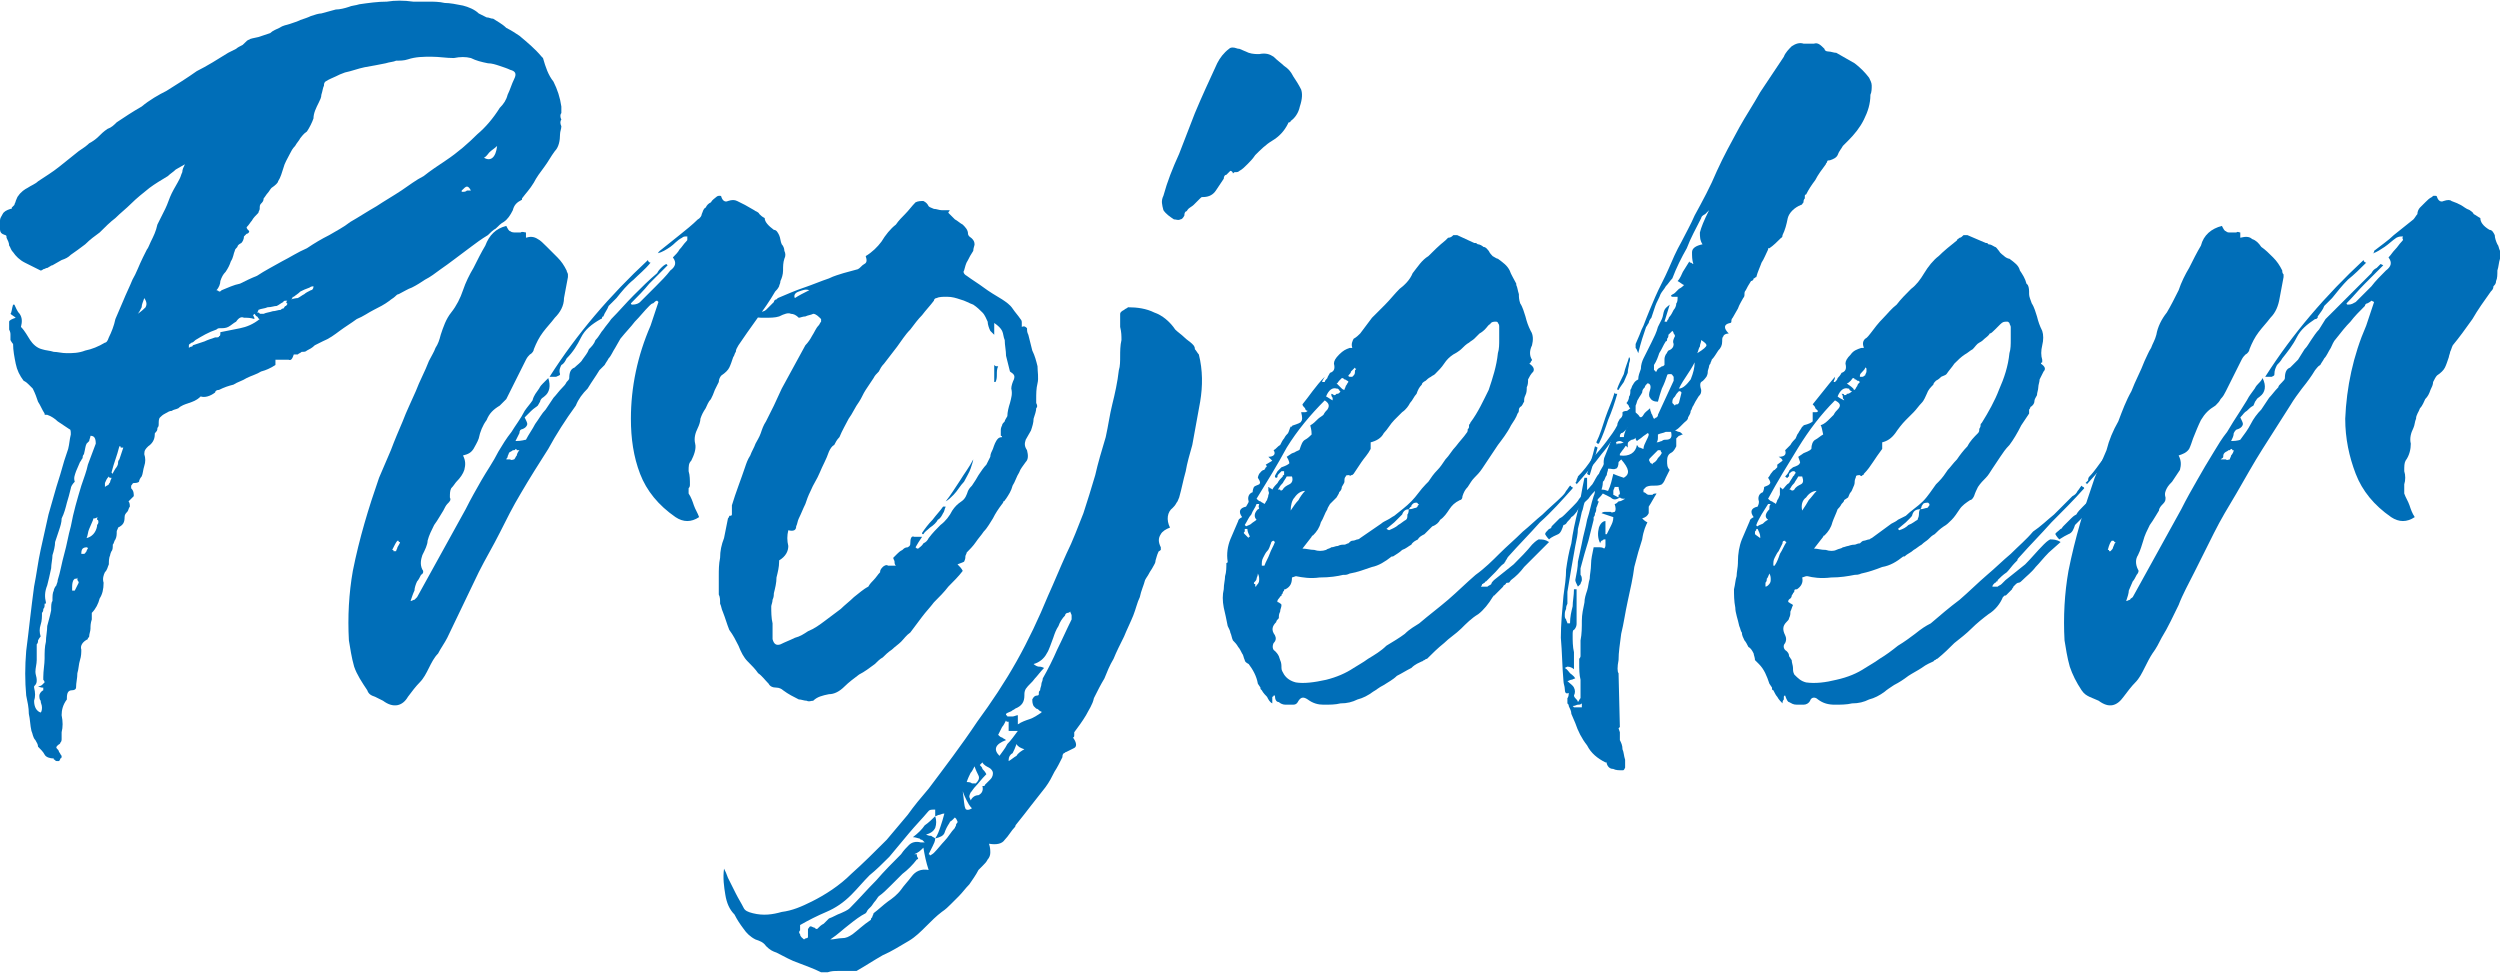 <?xml version="1.0" encoding="UTF-8"?>
<!DOCTYPE svg PUBLIC "-//W3C//DTD SVG 1.1//EN" "http://www.w3.org/Graphics/SVG/1.1/DTD/svg11.dtd">
<!-- Creator: CorelDRAW 2020 (64-Bit) -->
<svg xmlns="http://www.w3.org/2000/svg" xml:space="preserve" width="383px" height="149px" version="1.1" style="shape-rendering:geometricPrecision; text-rendering:geometricPrecision; image-rendering:optimizeQuality; fill-rule:evenodd; clip-rule:evenodd"
viewBox="0 0 19.06 7.41"
 xmlns:xlink="http://www.w3.org/1999/xlink"
 xmlns:xodm="http://www.corel.com/coreldraw/odm/2003">
 <defs>
  <style type="text/css">
   <![CDATA[
    .fil0 {fill:#006eb8;fill-rule:nonzero}
   ]]>
  </style>
 </defs>
 <g id="Layer_x0020_1">
  <g id="_2096727245728">
   <path class="fil0" d="M2.1 2.74c0,0.01 0,0.02 0,0.03 0,0 0,0.01 0,0.01 -0.03,0.02 -0.07,0.04 -0.11,0.05 -0.03,0.02 -0.07,0.03 -0.11,0.05 -0.03,0.02 -0.07,0.03 -0.1,0.05 -0.04,0.01 -0.07,0.02 -0.11,0.04 -0.02,0 -0.03,0.01 -0.03,0.02 -0.04,0.03 -0.08,0.04 -0.11,0.03 -0.03,0.03 -0.06,0.04 -0.09,0.05 -0.03,0.01 -0.06,0.02 -0.08,0.04 -0.02,0.01 -0.04,0.01 -0.05,0.02 -0.02,0 -0.03,0.01 -0.05,0.02 -0.02,0.01 -0.03,0.02 -0.04,0.03 -0.01,0.01 -0.01,0.03 -0.01,0.05 0,0.01 0,0.02 -0.01,0.03 0,0.01 0,0.02 -0.01,0.03 -0.01,0.01 -0.01,0.01 -0.01,0.02 0,0.04 -0.02,0.07 -0.05,0.09 -0.02,0.02 -0.03,0.03 -0.03,0.06 0.01,0.03 0.01,0.06 0,0.09 -0.01,0.03 -0.01,0.06 -0.02,0.08 -0.01,0.01 -0.02,0.03 -0.02,0.04 -0.01,0.01 -0.03,0.01 -0.04,0.01 -0.01,0 -0.01,0.01 -0.02,0.02 0,0.01 0,0.02 0,0.02 0.02,0.02 0.02,0.04 0.02,0.06 -0.01,0.01 -0.03,0.03 -0.04,0.04 0.01,0.01 0.01,0.03 0.01,0.04 -0.01,0.01 -0.01,0.03 -0.02,0.04 -0.01,0.01 -0.02,0.02 -0.02,0.04 0,0.04 -0.01,0.06 -0.05,0.08 0,0.01 -0.01,0.02 -0.01,0.03 0,0.02 0,0.04 -0.01,0.06 -0.01,0.01 -0.01,0.03 -0.02,0.04 0,0.02 0,0.04 -0.01,0.05 -0.01,0.02 -0.01,0.03 -0.01,0.03 -0.01,0.02 -0.01,0.05 -0.01,0.07 -0.01,0.02 -0.01,0.04 -0.03,0.06 -0.01,0.02 -0.02,0.05 -0.01,0.08 0,0.05 -0.01,0.09 -0.03,0.12 -0.01,0.04 -0.03,0.08 -0.06,0.11 0,0.01 0,0.02 0,0.03 0,0.01 0,0.01 0,0.02 -0.01,0.03 -0.01,0.05 -0.01,0.07 0,0.02 -0.01,0.04 -0.01,0.06 0,0.01 -0.01,0.01 -0.01,0.01 0,0 0,0.01 0,0.01 -0.04,0.02 -0.06,0.05 -0.05,0.08 0,0.02 0,0.05 -0.01,0.08 -0.01,0.03 -0.01,0.07 -0.02,0.1 0,0.04 -0.01,0.07 -0.01,0.11 0,0.01 -0.01,0.02 -0.03,0.02 -0.03,0 -0.04,0.02 -0.04,0.06 0,0.01 0,0.01 0,0.01 -0.03,0.04 -0.04,0.08 -0.04,0.12 0.01,0.05 0.01,0.09 0,0.13 0,0.02 0,0.03 0,0.05 0,0.01 0,0.02 -0.01,0.03 0,0.01 -0.01,0.01 -0.02,0.02 -0.01,0.01 -0.01,0.01 -0.01,0.02 0.01,0.01 0.02,0.02 0.02,0.03 0.01,0.01 0.01,0.02 0.02,0.03 0,0.01 0,0.02 -0.01,0.02 0,0.01 -0.01,0.02 -0.01,0.02 0,0 -0.01,0 -0.01,0 -0.01,0 -0.02,0 -0.02,-0.01 -0.01,0 -0.01,0 -0.01,-0.01 0,0 0,0 0,0 -0.03,0 -0.06,-0.01 -0.07,-0.03 -0.01,-0.02 -0.03,-0.04 -0.05,-0.06 0,-0.02 -0.01,-0.03 -0.02,-0.05 -0.02,-0.02 -0.02,-0.05 -0.03,-0.07 -0.01,-0.04 -0.01,-0.09 -0.02,-0.13 0,-0.05 -0.01,-0.09 -0.02,-0.14 -0.01,-0.11 -0.01,-0.22 0,-0.34 0.01,-0.08 0.02,-0.16 0.03,-0.25 0.01,-0.08 0.02,-0.17 0.03,-0.24 0.02,-0.1 0.03,-0.19 0.05,-0.28 0.02,-0.09 0.04,-0.18 0.06,-0.27 0.02,-0.07 0.04,-0.14 0.06,-0.21 0.02,-0.06 0.04,-0.13 0.06,-0.2 0.01,-0.03 0.02,-0.06 0.03,-0.09 0.01,-0.04 0.01,-0.07 0.02,-0.11 0,-0.02 0,-0.04 -0.01,-0.04 -0.03,-0.02 -0.06,-0.04 -0.09,-0.06 -0.02,-0.02 -0.05,-0.04 -0.08,-0.05l-0.01 0c-0.01,0 -0.01,0 -0.01,-0.01 -0.02,-0.03 -0.03,-0.06 -0.05,-0.09 -0.01,-0.03 -0.02,-0.06 -0.04,-0.1 -0.01,-0.01 -0.02,-0.02 -0.03,-0.03 -0.01,-0.01 -0.02,-0.02 -0.04,-0.03 -0.03,-0.04 -0.05,-0.08 -0.06,-0.13 -0.01,-0.05 -0.02,-0.1 -0.02,-0.15 0,0 -0.01,-0.01 -0.02,-0.03 0,-0.01 0,-0.03 0,-0.04 0,-0.01 0,-0.02 -0.01,-0.04l0 -0.02c0,-0.02 0,-0.03 0,-0.04 0,-0.01 0.02,-0.02 0.05,-0.03 -0.01,-0.01 -0.03,-0.02 -0.04,-0.03 0.01,-0.01 0.01,-0.04 0.02,-0.07l0.01 0c0.01,0.02 0.02,0.05 0.04,0.07 0.02,0.03 0.02,0.06 0.01,0.1 0.03,0.03 0.05,0.07 0.07,0.1 0.02,0.03 0.05,0.06 0.09,0.07 0.03,0.01 0.06,0.01 0.09,0.02 0.03,0 0.06,0.01 0.1,0.01 0.04,0 0.09,0 0.14,-0.02 0.05,-0.01 0.1,-0.03 0.15,-0.06 0.01,0 0.02,-0.01 0.03,-0.04 0.02,-0.04 0.04,-0.09 0.05,-0.14 0.02,-0.05 0.04,-0.09 0.06,-0.14 0.02,-0.05 0.05,-0.11 0.07,-0.16 0.03,-0.05 0.05,-0.11 0.08,-0.17 0.01,-0.02 0.02,-0.04 0.03,-0.06 0.01,-0.01 0.02,-0.04 0.03,-0.06 0.02,-0.04 0.04,-0.08 0.05,-0.13 0.02,-0.04 0.04,-0.08 0.06,-0.12 0.02,-0.04 0.03,-0.08 0.05,-0.12 0.02,-0.04 0.04,-0.07 0.06,-0.11 0.01,-0.02 0.01,-0.03 0.02,-0.05 0,-0.02 0.01,-0.04 0.02,-0.06 -0.02,0.01 -0.05,0.03 -0.07,0.04 -0.02,0.02 -0.04,0.03 -0.06,0.05 -0.05,0.03 -0.1,0.06 -0.14,0.09 -0.05,0.04 -0.1,0.08 -0.14,0.12 -0.04,0.04 -0.08,0.07 -0.12,0.11 -0.04,0.03 -0.08,0.07 -0.12,0.11 -0.04,0.03 -0.07,0.05 -0.11,0.09 -0.04,0.03 -0.08,0.06 -0.11,0.08 -0.02,0.02 -0.04,0.03 -0.07,0.04 -0.02,0.01 -0.05,0.03 -0.07,0.04 -0.01,0 -0.02,0.01 -0.02,0.01 -0.01,0 -0.01,0.01 -0.02,0.01 -0.01,0 -0.02,0.01 -0.03,0.01 -0.01,0.01 -0.02,0.01 -0.02,0.01 -0.04,-0.02 -0.08,-0.04 -0.12,-0.06 -0.04,-0.02 -0.07,-0.05 -0.09,-0.08 -0.02,-0.02 -0.02,-0.04 -0.03,-0.05 0,-0.02 -0.01,-0.04 -0.02,-0.06 0,-0.01 0,-0.02 -0.01,-0.02 -0.03,-0.01 -0.04,-0.02 -0.04,-0.05 0,-0.02 0,-0.04 0,-0.06 0,-0.02 0.01,-0.03 0.02,-0.05 0.01,-0.02 0.03,-0.03 0.06,-0.04 0.01,0 0.01,0 0.01,-0.01 0,0 0.01,-0.01 0.02,-0.02 0,-0.01 0.01,-0.02 0.01,-0.03 0.01,-0.02 0.01,-0.03 0.02,-0.04 0.02,-0.03 0.05,-0.05 0.07,-0.06 0.03,-0.02 0.06,-0.03 0.08,-0.05 0.06,-0.04 0.11,-0.07 0.16,-0.11 0.05,-0.04 0.1,-0.08 0.15,-0.12 0.03,-0.02 0.06,-0.04 0.08,-0.06 0.02,-0.01 0.05,-0.03 0.07,-0.05 0.02,-0.02 0.04,-0.04 0.07,-0.06 0.03,-0.01 0.05,-0.03 0.07,-0.05 0.06,-0.04 0.12,-0.08 0.19,-0.12 0.06,-0.05 0.13,-0.09 0.19,-0.12 0.08,-0.05 0.16,-0.1 0.23,-0.15 0.08,-0.04 0.16,-0.09 0.24,-0.14 0.02,-0.01 0.04,-0.02 0.06,-0.03 0.01,-0.01 0.03,-0.02 0.05,-0.03 0.03,-0.03 0.04,-0.04 0.05,-0.04 0.01,-0.01 0.03,-0.01 0.07,-0.02 0.03,-0.01 0.06,-0.02 0.09,-0.03 0.02,-0.02 0.05,-0.03 0.07,-0.04 0.03,-0.02 0.05,-0.02 0.08,-0.03 0.03,-0.01 0.06,-0.02 0.08,-0.03 0.03,-0.01 0.06,-0.02 0.08,-0.03 0.03,-0.01 0.06,-0.02 0.08,-0.02 0.04,-0.01 0.07,-0.02 0.11,-0.03 0.03,0 0.07,-0.01 0.1,-0.02 0.02,-0.01 0.05,-0.01 0.08,-0.02 0.07,-0.01 0.14,-0.02 0.21,-0.02 0.06,-0.01 0.13,-0.01 0.2,0 0.04,0 0.08,0 0.12,0 0.03,0 0.08,0 0.12,0.01 0.04,0 0.09,0.01 0.14,0.02 0.04,0.01 0.09,0.03 0.12,0.06 0.02,0.01 0.04,0.02 0.06,0.03 0.02,0 0.03,0.01 0.05,0.01 0.03,0.02 0.07,0.04 0.1,0.07 0.04,0.02 0.07,0.04 0.1,0.06 0.06,0.05 0.12,0.1 0.17,0.16l0 0c0,0 0.01,0.01 0.01,0.01 0.02,0.07 0.04,0.13 0.08,0.18 0.03,0.06 0.05,0.12 0.06,0.19 0,0.01 0,0.03 0,0.05 -0.01,0.01 -0.01,0.03 0,0.05 -0.01,0.01 -0.01,0.03 0,0.05 0,0.02 -0.01,0.04 -0.01,0.06 0,0.05 -0.01,0.1 -0.04,0.13 -0.03,0.04 -0.05,0.08 -0.08,0.12 -0.03,0.04 -0.06,0.08 -0.08,0.12 -0.03,0.05 -0.06,0.08 -0.09,0.12l0 0.01c-0.04,0.02 -0.06,0.04 -0.07,0.08 -0.02,0.04 -0.04,0.07 -0.07,0.09 -0.02,0.01 -0.04,0.03 -0.06,0.05 -0.02,0.01 -0.04,0.03 -0.06,0.05 -0.05,0.03 -0.09,0.06 -0.13,0.09 -0.04,0.03 -0.08,0.06 -0.12,0.09 -0.04,0.03 -0.08,0.06 -0.11,0.08 -0.04,0.03 -0.08,0.06 -0.12,0.08 -0.03,0.02 -0.06,0.04 -0.1,0.06 -0.03,0.01 -0.06,0.03 -0.1,0.05 -0.01,0 -0.02,0.01 -0.03,0.02 -0.01,0.01 -0.03,0.02 -0.04,0.03 -0.04,0.03 -0.08,0.05 -0.12,0.07 -0.04,0.02 -0.08,0.05 -0.13,0.07 -0.04,0.03 -0.09,0.06 -0.13,0.09 -0.04,0.03 -0.08,0.06 -0.13,0.08 -0.02,0.01 -0.04,0.02 -0.06,0.03 -0.02,0.02 -0.04,0.03 -0.06,0.04 -0.01,0.01 -0.02,0.01 -0.04,0.01 -0.01,0.01 -0.02,0.01 -0.03,0.02 -0.02,0 -0.03,0 -0.03,0 -0.01,0.03 -0.02,0.05 -0.04,0.04 -0.02,0 -0.04,0 -0.06,0l-0.04 0zm-0.45 -0.53c0.01,0 0.02,0.01 0.02,0.01 0.01,0 0.01,0 0.02,-0.01 0.05,-0.02 0.09,-0.04 0.14,-0.05 0.04,-0.02 0.08,-0.04 0.13,-0.06 0.06,-0.04 0.12,-0.07 0.19,-0.11 0.06,-0.03 0.12,-0.07 0.19,-0.1 0.06,-0.04 0.11,-0.07 0.17,-0.1 0.05,-0.03 0.11,-0.06 0.16,-0.1 0.07,-0.04 0.13,-0.08 0.2,-0.12 0.06,-0.04 0.13,-0.08 0.19,-0.12 0.06,-0.04 0.11,-0.08 0.17,-0.11 0.05,-0.04 0.11,-0.08 0.17,-0.12 0.09,-0.06 0.17,-0.13 0.24,-0.2 0.06,-0.05 0.12,-0.12 0.17,-0.2 0.03,-0.03 0.05,-0.06 0.06,-0.1 0.02,-0.04 0.03,-0.08 0.05,-0.12 0.02,-0.04 0.01,-0.06 -0.03,-0.07 -0.02,-0.01 -0.05,-0.02 -0.08,-0.03 -0.03,-0.01 -0.06,-0.02 -0.09,-0.02 -0.05,-0.01 -0.09,-0.02 -0.13,-0.04 -0.04,-0.01 -0.08,-0.01 -0.13,0 -0.06,0 -0.11,-0.01 -0.17,-0.01 -0.06,0 -0.12,0 -0.18,0.02 -0.03,0.01 -0.06,0.01 -0.09,0.01 -0.02,0.01 -0.05,0.01 -0.08,0.02 -0.05,0.01 -0.1,0.02 -0.16,0.03 -0.05,0.01 -0.1,0.03 -0.15,0.04 -0.03,0.01 -0.05,0.02 -0.07,0.03 -0.02,0.01 -0.05,0.02 -0.08,0.04 -0.01,0.01 -0.01,0.02 -0.01,0.03 -0.01,0.02 -0.01,0.04 -0.02,0.07 0,0.02 -0.01,0.04 -0.02,0.06 -0.02,0.04 -0.04,0.08 -0.04,0.12 -0.01,0.03 -0.03,0.07 -0.05,0.1 -0.03,0.02 -0.04,0.04 -0.05,0.05 -0.01,0.02 -0.03,0.04 -0.04,0.06 -0.02,0.02 -0.03,0.04 -0.04,0.06 -0.02,0.04 -0.04,0.07 -0.05,0.11 -0.01,0.03 -0.02,0.07 -0.04,0.1 0,0.01 -0.02,0.03 -0.05,0.05 -0.01,0.01 -0.02,0.03 -0.03,0.04 -0.01,0.01 -0.02,0.03 -0.03,0.04 0,0.02 -0.01,0.03 -0.02,0.04 -0.01,0.01 -0.01,0.02 -0.01,0.04 0,0.01 -0.01,0.02 -0.01,0.03 -0.02,0.02 -0.04,0.04 -0.05,0.06 -0.01,0.01 -0.02,0.03 -0.04,0.05 0,0.01 0.01,0.02 0.02,0.03 0,0.01 -0.01,0.02 -0.02,0.02 -0.01,0.01 -0.02,0.02 -0.02,0.02 0,0.02 -0.01,0.04 -0.02,0.05 -0.02,0.01 -0.03,0.02 -0.03,0.03 -0.01,0.01 -0.02,0.02 -0.02,0.03 -0.01,0.02 -0.01,0.05 -0.03,0.08 -0.01,0.03 -0.02,0.05 -0.04,0.08 -0.02,0.02 -0.03,0.04 -0.04,0.07 0,0.02 -0.01,0.05 -0.03,0.07zm-1.31 2.99c0,0 0,-0.01 -0.01,-0.02 0,0 0,-0.01 0,-0.02 0,-0.05 0.01,-0.1 0.01,-0.14 0,-0.05 0,-0.09 0.01,-0.13 0,-0.04 0.01,-0.08 0.01,-0.12 0.01,-0.04 0.02,-0.07 0.03,-0.12 0,-0.03 0,-0.06 0.01,-0.07 0,-0.04 0,-0.06 0.01,-0.08 0,-0.01 0.01,-0.03 0.02,-0.04 0,-0.01 0.01,-0.02 0.01,-0.04 0.02,-0.06 0.03,-0.13 0.05,-0.2 0.02,-0.07 0.03,-0.14 0.05,-0.21 0.02,-0.11 0.05,-0.21 0.08,-0.31 0.02,-0.06 0.04,-0.11 0.05,-0.16 0.02,-0.05 0.04,-0.11 0.06,-0.16 0,-0.04 -0.01,-0.06 -0.04,-0.06 0,0.01 -0.01,0.03 -0.01,0.04 0,0 -0.01,0.01 -0.02,0.02 -0.01,0.02 -0.01,0.04 -0.02,0.08 -0.01,0.01 -0.01,0.02 -0.01,0.03 -0.01,0.01 -0.01,0.02 -0.02,0.03 -0.01,0.02 -0.02,0.05 -0.03,0.07 -0.01,0.03 -0.02,0.05 -0.01,0.08 -0.02,0.02 -0.03,0.04 -0.03,0.05 -0.01,0.04 -0.02,0.08 -0.03,0.11 -0.01,0.04 -0.02,0.08 -0.04,0.12 0,0.03 -0.01,0.06 -0.02,0.09 -0.01,0.03 -0.02,0.06 -0.03,0.09 0,0.03 -0.01,0.07 -0.02,0.1 0,0.03 -0.01,0.07 -0.01,0.1 -0.01,0.05 -0.02,0.09 -0.03,0.13 -0.02,0.05 -0.02,0.09 -0.01,0.13 0,0.01 0,0.01 -0.01,0.01 0,0 0,0.01 0,0.01 0,0.01 0,0.02 -0.01,0.03 0,0.01 0,0.02 -0.01,0.03 0,0.03 0,0.06 -0.01,0.09 -0.01,0.03 -0.01,0.06 0,0.09 0,0 -0.01,0.01 -0.02,0.03 0,0.01 0,0.02 -0.01,0.03 0,0.01 0,0.02 0,0.03 0,0.03 0,0.06 0,0.09 0,0.03 -0.01,0.06 -0.01,0.09 0,0.02 0.01,0.04 0.01,0.06 0,0.02 0,0.03 -0.02,0.05 0,0 0,0 0,0.01 0,0 0,0 0,0 0.01,0.04 0.01,0.07 0,0.1 0,0.05 0.02,0.08 0.05,0.09 0.01,-0.01 0.01,-0.03 0.01,-0.04 0,-0.02 -0.01,-0.03 -0.01,-0.05 -0.01,-0.01 -0.01,-0.03 -0.01,-0.04 0,-0.01 0.01,-0.03 0.03,-0.04l0 -0.02c-0.01,0 -0.02,0 -0.04,-0.01 0.02,0 0.03,-0.01 0.03,-0.01 0.01,-0.01 0.01,-0.01 0.02,-0.02zm1.34 -2.67c0.05,-0.01 0.1,-0.02 0.15,-0.03 0.05,-0.01 0.1,-0.03 0.15,-0.07 -0.01,0 -0.01,-0.01 -0.02,-0.02 -0.01,0 -0.01,-0.01 -0.02,-0.02l-0.01 0.01c0,0.01 0.01,0.01 0.01,0.03 -0.03,-0.01 -0.05,-0.01 -0.08,-0.01 -0.02,-0.01 -0.04,0 -0.06,0.03 -0.02,0.01 -0.04,0.03 -0.06,0.04 -0.02,0.01 -0.04,0.01 -0.07,0.01 0,0 -0.01,0 -0.02,0.01 -0.06,0.02 -0.11,0.05 -0.16,0.08 -0.01,0.01 -0.02,0.02 -0.03,0.02 -0.01,0.01 -0.02,0.01 -0.02,0.02 0,0 0,0.01 0,0.01 0,0 0,0 0,0.01 0.01,-0.01 0.02,-0.01 0.02,-0.01 0,0 0.01,0 0.01,-0.01 0.03,-0.01 0.06,-0.02 0.09,-0.03 0.02,-0.01 0.05,-0.02 0.08,-0.03 0.02,0 0.03,0 0.03,-0.01 0.01,0 0.01,-0.01 0.01,-0.03zm0.29 -0.17c0,0.01 -0.01,0.02 -0.01,0.02 0.01,0 0.02,0 0.02,0.01 0.01,0 0.02,0 0.03,0 0.02,-0.01 0.04,-0.01 0.07,-0.02 0.02,0 0.04,-0.01 0.06,-0.01 0.01,-0.01 0.01,-0.01 0.02,-0.01 0.01,-0.01 0.01,-0.02 0.02,-0.02 0.01,-0.01 0.01,-0.01 0.01,-0.02 -0.01,0 -0.01,-0.01 0,-0.02 -0.02,0 -0.03,0 -0.03,0.01 -0.02,0.01 -0.03,0.02 -0.05,0.03 -0.02,0 -0.04,0.01 -0.07,0.01 -0.02,0.01 -0.05,0.01 -0.07,0.02zm-1.31 1.74c0.04,-0.01 0.07,-0.04 0.08,-0.09 0,0 0,-0.01 0,-0.01 0.01,-0.01 0.01,-0.02 0.01,-0.02 0,-0.01 0,-0.02 -0.01,-0.02 0,-0.01 0,-0.02 0.01,-0.02 -0.01,0 -0.02,0.01 -0.03,0.01 -0.01,0 -0.01,0 -0.01,0.01 -0.01,0.02 -0.02,0.05 -0.03,0.07 -0.01,0.02 -0.01,0.05 -0.02,0.07zm0.2 -0.49c0,-0.01 0.01,-0.02 0.02,-0.04 0.01,-0.01 0.02,-0.03 0.02,-0.04 0,-0.01 0,-0.02 0.01,-0.03 0.01,-0.03 0.02,-0.06 0.03,-0.09 -0.01,0 -0.02,0 -0.02,0 0,-0.01 0,-0.01 -0.01,-0.01 -0.01,0.04 -0.02,0.07 -0.03,0.1 -0.01,0.03 -0.02,0.06 -0.03,0.1l0.01 0.01zm1.36 -1.33c0.03,-0.01 0.05,-0.01 0.05,-0.01 0.02,-0.01 0.03,-0.02 0.05,-0.03 0.01,-0.01 0.03,-0.02 0.05,-0.03 0.01,0 0.02,-0.01 0.02,-0.03 -0.02,0 -0.03,0.01 -0.03,0.01 -0.03,0.01 -0.05,0.02 -0.07,0.03 -0.02,0.02 -0.04,0.03 -0.05,0.04 -0.01,0 -0.01,0 -0.01,0.01 0,0 0,0 -0.01,0.01zm1.57 -1.17c-0.02,0.02 -0.04,0.03 -0.06,0.05 -0.01,0.01 -0.02,0.03 -0.04,0.04 0.05,0.03 0.09,0 0.1,-0.09zm-3.22 3.39c0.01,-0.02 0.02,-0.04 0.03,-0.06 0,0 0,-0.01 -0.01,-0.02 0,0 0,-0.01 0,-0.02 0,0.01 -0.01,0.01 -0.02,0.01 0,0 -0.01,0.01 -0.01,0.01 -0.01,0.02 -0.01,0.04 -0.01,0.06 0,0.01 0,0.01 0,0.02l0.02 0zm0.53 -2.23c-0.01,0.03 -0.02,0.05 -0.02,0.07 -0.01,0.02 -0.02,0.04 -0.03,0.05 0.03,-0.02 0.05,-0.04 0.06,-0.05 0.01,-0.02 0.01,-0.04 -0.01,-0.07zm-0.3 1.44c0.01,-0.01 0.02,-0.01 0.03,-0.02 0,-0.01 0.01,-0.01 0.01,-0.02 0,-0.01 0.01,-0.02 0.01,-0.03l-0.01 0c0,0 0,0 0,0 -0.01,0 -0.01,-0.01 -0.01,-0.01 -0.02,0.02 -0.02,0.03 -0.03,0.05l0 0.03zm2.72 -2.26c0,0 0,0.01 0,0.01 0.02,0 0.03,0 0.04,-0.01 0.01,0 0.02,0 0.03,0 -0.01,-0.02 -0.02,-0.03 -0.03,-0.03 -0.01,0 -0.02,0.01 -0.04,0.03zm-2.85 2.73c0,0 0,-0.01 -0.01,-0.01 -0.02,0 -0.03,0.01 -0.03,0.01 -0.01,0.01 -0.01,0.03 -0.01,0.04 0,0 0.01,0 0.02,0 0.01,0 0.01,-0.01 0.02,-0.02 0,-0.01 0.01,-0.02 0.01,-0.02z"/>
   <path class="fil0" d="M4.18 2.88c0.02,0.06 0.01,0.11 -0.03,0.14 -0.01,0.01 -0.02,0.01 -0.03,0.03 0,0.01 -0.01,0.02 -0.02,0.04 -0.01,0.01 -0.03,0.02 -0.05,0.04 -0.01,0.01 -0.03,0.03 -0.05,0.05 0.01,0.02 0.02,0.04 0.02,0.05 0,0.01 -0.01,0.03 -0.04,0.04 -0.01,0 -0.02,0.01 -0.02,0.03 -0.01,0.02 -0.02,0.04 -0.03,0.06 0.05,0 0.07,-0.01 0.08,-0.01 0.02,-0.04 0.05,-0.08 0.07,-0.12 0.03,-0.04 0.05,-0.08 0.08,-0.11 0.02,-0.03 0.04,-0.06 0.06,-0.09 0.02,-0.02 0.04,-0.05 0.07,-0.08 0.01,-0.01 0.02,-0.02 0.03,-0.04 0.01,-0.01 0.02,-0.02 0.02,-0.03 0,-0.04 0.01,-0.07 0.04,-0.08 0.02,-0.02 0.05,-0.04 0.06,-0.06 0.02,-0.03 0.04,-0.05 0.05,-0.08 0.02,-0.02 0.04,-0.04 0.05,-0.07 0.03,-0.03 0.04,-0.06 0.06,-0.08 0.02,-0.03 0.04,-0.05 0.06,-0.08 0.06,-0.06 0.11,-0.12 0.17,-0.18 0.06,-0.06 0.12,-0.12 0.18,-0.17 0.01,-0.02 0.02,-0.03 0.03,-0.04 0.01,-0.01 0.02,-0.02 0.04,-0.03l0.01 0.01c-0.05,0.05 -0.1,0.1 -0.14,0.14 -0.04,0.05 -0.09,0.1 -0.14,0.15 0,0 0,0.01 0.01,0.01 0.03,0 0.05,-0.01 0.06,-0.02 0.04,-0.04 0.08,-0.08 0.12,-0.12 0.04,-0.04 0.08,-0.08 0.11,-0.12 0.04,-0.03 0.05,-0.06 0.02,-0.1 0.02,-0.02 0.04,-0.04 0.05,-0.06 0.02,-0.02 0.03,-0.04 0.05,-0.06 0.01,-0.01 0.01,-0.01 0.01,-0.02 0,-0.01 0,-0.01 0,-0.02 -0.02,0 -0.03,0 -0.04,0.01 -0.04,0.02 -0.06,0.05 -0.09,0.07 -0.03,0.02 -0.06,0.04 -0.1,0.05 0,0 0.01,0 0.01,-0.01 0,0 0,0 0.01,-0.01 0.05,-0.04 0.1,-0.08 0.15,-0.12 0.05,-0.04 0.1,-0.08 0.14,-0.12 0.02,-0.01 0.03,-0.03 0.03,-0.04 0.01,-0.02 0.01,-0.04 0.03,-0.05 0.01,-0.02 0.02,-0.03 0.04,-0.04 0.01,-0.02 0.03,-0.03 0.04,-0.04 0.01,-0.01 0.02,-0.01 0.03,-0.01 0,0 0.01,0 0.01,0.01 0.01,0.03 0.03,0.04 0.05,0.03 0.03,-0.01 0.05,-0.01 0.07,0 0.02,0.01 0.04,0.02 0.06,0.03 0.02,0.01 0.05,0.03 0.07,0.04 0.01,0.01 0.03,0.01 0.04,0.03 0.01,0.01 0.02,0.02 0.04,0.03 0,0.03 0.03,0.06 0.07,0.09 0.02,0 0.03,0.02 0.04,0.04 0.01,0.02 0.01,0.05 0.02,0.07 0.01,0.01 0.02,0.03 0.02,0.05 0.01,0.02 0.01,0.04 0,0.06 -0.01,0.03 -0.01,0.06 -0.01,0.09 0,0.03 -0.01,0.06 -0.02,0.08 0,0.02 -0.01,0.03 -0.01,0.04 -0.01,0.02 -0.02,0.03 -0.03,0.04 -0.04,0.07 -0.09,0.14 -0.14,0.21 -0.05,0.07 -0.1,0.14 -0.14,0.2 -0.01,0.02 -0.02,0.03 -0.02,0.05 -0.01,0.01 -0.01,0.03 -0.02,0.04 -0.01,0.03 -0.02,0.06 -0.03,0.08 -0.01,0.02 -0.03,0.04 -0.06,0.06 -0.01,0.01 -0.02,0.03 -0.02,0.05 -0.01,0.02 -0.02,0.04 -0.03,0.06 -0.01,0.03 -0.02,0.05 -0.03,0.07 -0.02,0.02 -0.03,0.05 -0.04,0.07 -0.02,0.03 -0.03,0.05 -0.04,0.08 0,0.02 -0.01,0.05 -0.02,0.07 -0.02,0.04 -0.03,0.08 -0.02,0.12 0.01,0.04 -0.01,0.09 -0.03,0.13 -0.02,0.02 -0.02,0.04 -0.02,0.08 0.01,0.03 0.01,0.07 0.01,0.1 0,0.01 0,0.02 -0.01,0.03 0,0.02 0,0.03 0,0.04 0.02,0.03 0.03,0.06 0.04,0.09 0.01,0.03 0.03,0.06 0.04,0.09 -0.06,0.04 -0.12,0.04 -0.18,0 -0.13,-0.09 -0.22,-0.2 -0.27,-0.33 -0.05,-0.13 -0.07,-0.27 -0.07,-0.42 0,-0.24 0.05,-0.48 0.15,-0.71 0.01,-0.03 0.02,-0.06 0.03,-0.09 0.01,-0.03 0.02,-0.06 0.03,-0.09l-0.01 -0.01c-0.01,0 -0.02,0.01 -0.03,0.02 -0.01,0 -0.02,0.01 -0.03,0.02 -0.04,0.04 -0.07,0.08 -0.11,0.12 -0.03,0.04 -0.07,0.08 -0.11,0.13 -0.01,0.02 -0.03,0.05 -0.04,0.07 -0.02,0.03 -0.03,0.06 -0.05,0.08 -0.01,0.02 -0.02,0.03 -0.03,0.05 -0.01,0.01 -0.03,0.03 -0.04,0.04 -0.03,0.05 -0.06,0.09 -0.09,0.14 -0.04,0.04 -0.07,0.08 -0.09,0.13 -0.08,0.11 -0.15,0.22 -0.21,0.33 -0.07,0.11 -0.14,0.22 -0.21,0.34 -0.06,0.1 -0.11,0.2 -0.16,0.3 -0.05,0.1 -0.11,0.2 -0.16,0.3 -0.04,0.08 -0.08,0.17 -0.12,0.25 -0.04,0.08 -0.08,0.17 -0.12,0.25 -0.02,0.04 -0.05,0.08 -0.07,0.12 -0.03,0.03 -0.05,0.07 -0.07,0.11 -0.02,0.04 -0.04,0.08 -0.07,0.11 -0.03,0.03 -0.06,0.07 -0.09,0.11 -0.04,0.07 -0.11,0.09 -0.19,0.03 -0.02,-0.01 -0.04,-0.02 -0.06,-0.03 -0.03,-0.01 -0.05,-0.02 -0.06,-0.05 -0.04,-0.06 -0.08,-0.12 -0.1,-0.18 -0.02,-0.07 -0.03,-0.14 -0.04,-0.2 -0.01,-0.18 0,-0.36 0.03,-0.53 0.05,-0.25 0.12,-0.48 0.2,-0.71 0.03,-0.07 0.06,-0.14 0.09,-0.21 0.03,-0.08 0.06,-0.15 0.09,-0.22 0.03,-0.08 0.07,-0.16 0.1,-0.23 0.03,-0.08 0.07,-0.15 0.1,-0.23 0.02,-0.04 0.04,-0.07 0.05,-0.1 0.02,-0.03 0.03,-0.06 0.04,-0.1 0.02,-0.06 0.04,-0.12 0.08,-0.17 0.04,-0.05 0.07,-0.11 0.09,-0.17 0.02,-0.06 0.05,-0.12 0.08,-0.17 0.03,-0.06 0.06,-0.12 0.09,-0.17 0.03,-0.08 0.08,-0.13 0.16,-0.15 0.01,0.02 0.02,0.04 0.03,0.04 0.01,0.01 0.03,0.01 0.04,0.01 0.01,0 0.02,0 0.04,0 0.01,-0.01 0.03,0 0.04,0l0 0.04c0.03,-0.01 0.06,-0.01 0.09,0.01 0.02,0.01 0.04,0.03 0.07,0.06 0.02,0.02 0.05,0.05 0.08,0.08 0.03,0.03 0.05,0.06 0.07,0.1 0,0.01 0.01,0.02 0.01,0.03 0,0.01 0,0.02 0,0.02 -0.01,0.05 -0.02,0.11 -0.03,0.16 0,0.06 -0.03,0.11 -0.07,0.15 -0.03,0.04 -0.06,0.07 -0.09,0.11 -0.03,0.04 -0.05,0.08 -0.07,0.13 0,0.01 -0.01,0.03 -0.03,0.04 -0.01,0.01 -0.02,0.02 -0.03,0.04 -0.02,0.04 -0.04,0.08 -0.06,0.12 -0.02,0.04 -0.04,0.08 -0.06,0.12 -0.01,0.02 -0.02,0.04 -0.03,0.06 -0.02,0.02 -0.03,0.03 -0.05,0.05 -0.05,0.03 -0.08,0.06 -0.1,0.11 -0.03,0.04 -0.05,0.09 -0.06,0.14 -0.01,0.03 -0.03,0.06 -0.04,0.08 -0.02,0.03 -0.04,0.04 -0.08,0.05 0.02,0.04 0.02,0.07 0.01,0.11 -0.01,0.03 -0.03,0.06 -0.06,0.09 -0.01,0.01 -0.02,0.03 -0.04,0.05 -0.01,0.02 -0.01,0.04 -0.01,0.07 0.01,0.02 0,0.03 -0.02,0.05 -0.01,0.01 -0.02,0.03 -0.03,0.05 -0.02,0.03 -0.04,0.07 -0.07,0.11 -0.02,0.04 -0.04,0.08 -0.05,0.12 0,0.03 -0.02,0.07 -0.04,0.11 -0.01,0.03 -0.02,0.07 0,0.11 0.01,0.01 0.01,0.03 -0.01,0.04 -0.01,0.02 -0.02,0.04 -0.03,0.05 -0.01,0.02 -0.02,0.05 -0.02,0.07 -0.01,0.02 -0.02,0.05 -0.03,0.08 0.01,0 0.02,-0.01 0.03,-0.01 0.01,-0.01 0.01,-0.01 0.02,-0.02l0.37 -0.67c0.04,-0.08 0.08,-0.15 0.12,-0.22 0.04,-0.07 0.09,-0.14 0.13,-0.22 0.03,-0.05 0.06,-0.1 0.1,-0.15 0.03,-0.05 0.07,-0.1 0.1,-0.16 0.02,-0.03 0.04,-0.05 0.06,-0.08 0.01,-0.04 0.03,-0.06 0.05,-0.09 0.01,-0.02 0.02,-0.03 0.03,-0.04 0.01,-0.01 0.02,-0.02 0.04,-0.04zm-0.22 0.55c-0.01,0 -0.01,0 -0.02,0 0,0 0,-0.01 -0.01,-0.01 0,0.01 -0.01,0.01 -0.02,0.01 -0.01,0.01 -0.02,0.01 -0.03,0.02 0,0.01 -0.01,0.02 -0.01,0.03 0,0.01 -0.01,0.01 -0.01,0.02 0.01,0 0.02,0 0.03,0 0.01,0.01 0.02,0 0.03,0 0.01,-0.01 0.01,-0.02 0.02,-0.03 0,-0.01 0.01,-0.03 0.02,-0.04zm-0.97 0.76c0.01,0 0.01,0 0.01,0.01 0.01,0 0.01,0 0.02,0 0,-0.01 0.01,-0.02 0.01,-0.03 0.01,-0.02 0.02,-0.03 0.02,-0.04 0,0 0,0 -0.01,0 0,-0.01 0,-0.01 -0.01,-0.01 0,0 0,0 0,0 -0.01,0.01 -0.02,0.03 -0.04,0.07zm1.97 -2.19c-0.04,0.05 -0.09,0.09 -0.13,0.13 -0.05,0.04 -0.09,0.09 -0.13,0.14 -0.02,0.02 -0.04,0.04 -0.06,0.06 -0.01,0.03 -0.03,0.05 -0.04,0.08 -0.01,0 -0.01,0.01 -0.01,0.01 0,0.01 -0.01,0.01 -0.01,0.01 -0.07,0.04 -0.12,0.08 -0.15,0.14 -0.03,0.06 -0.06,0.11 -0.11,0.16 -0.01,0.02 -0.02,0.04 -0.04,0.05 -0.01,0.02 -0.02,0.04 -0.01,0.07 0,0.01 -0.01,0.01 -0.03,0.02 -0.01,0 -0.03,0 -0.05,0 0.21,-0.33 0.46,-0.62 0.75,-0.89 0,0.01 0.01,0.02 0.02,0.02zm2.95 0.79c0,0.04 0.01,0.09 0,0.13 -0.01,0.04 -0.01,0.08 -0.01,0.12 0,0.01 0,0.02 0,0.03 0.01,0.02 0.01,0.03 0,0.04 0,0.02 -0.01,0.05 -0.02,0.08 0,0.03 -0.01,0.06 -0.02,0.09 -0.01,0.02 -0.03,0.05 -0.04,0.07 -0.01,0.03 -0.01,0.05 0.01,0.08 0.01,0.04 0.01,0.07 -0.01,0.09 -0.02,0.03 -0.04,0.05 -0.05,0.08 -0.02,0.03 -0.03,0.07 -0.05,0.1 -0.01,0.04 -0.03,0.07 -0.05,0.1 -0.01,0.01 -0.01,0.02 -0.02,0.02 0,0.01 -0.01,0.02 -0.01,0.02 -0.03,0.04 -0.05,0.07 -0.07,0.11 -0.02,0.03 -0.04,0.07 -0.07,0.1 -0.02,0.03 -0.04,0.05 -0.06,0.08 -0.02,0.03 -0.05,0.06 -0.07,0.08 0,0.01 -0.01,0.02 -0.01,0.03 0,0.01 0,0.02 -0.01,0.04 0,0 -0.02,0.01 -0.05,0.02 0.02,0.02 0.03,0.03 0.04,0.05 -0.03,0.04 -0.07,0.08 -0.11,0.12 -0.03,0.04 -0.07,0.08 -0.11,0.12 -0.03,0.04 -0.06,0.07 -0.09,0.11 -0.03,0.04 -0.06,0.08 -0.09,0.12 -0.03,0.02 -0.05,0.05 -0.07,0.07 -0.02,0.02 -0.05,0.04 -0.07,0.06 -0.03,0.02 -0.05,0.04 -0.07,0.06 -0.02,0.01 -0.04,0.03 -0.06,0.05 -0.04,0.03 -0.08,0.06 -0.12,0.08 -0.04,0.03 -0.08,0.06 -0.11,0.09 -0.04,0.04 -0.08,0.06 -0.12,0.06 -0.05,0.01 -0.09,0.02 -0.12,0.05 -0.02,0 -0.03,0.01 -0.05,0 -0.02,0 -0.04,-0.01 -0.06,-0.01 -0.04,-0.02 -0.08,-0.04 -0.12,-0.07 -0.01,-0.01 -0.03,-0.02 -0.05,-0.02 -0.03,0 -0.05,-0.01 -0.06,-0.03 -0.03,-0.03 -0.05,-0.06 -0.08,-0.08 -0.02,-0.03 -0.05,-0.06 -0.08,-0.09 -0.03,-0.03 -0.05,-0.07 -0.07,-0.12 -0.02,-0.04 -0.04,-0.08 -0.07,-0.12 -0.02,-0.05 -0.03,-0.09 -0.05,-0.14 -0.01,-0.02 -0.01,-0.04 -0.02,-0.06 0,-0.03 0,-0.05 -0.01,-0.07 0,-0.05 0,-0.09 0,-0.14 0,-0.05 0,-0.09 0.01,-0.14 0,-0.05 0.01,-0.1 0.03,-0.15 0.01,-0.05 0.02,-0.1 0.03,-0.15 0,0 0.01,-0.01 0.01,-0.02 0.01,0 0.02,0 0.02,-0.01 0,-0.02 0,-0.03 0,-0.04 0,-0.01 0,-0.02 0,-0.03 0.03,-0.1 0.07,-0.2 0.1,-0.29 0.01,-0.03 0.02,-0.06 0.04,-0.09 0.01,-0.03 0.03,-0.06 0.04,-0.09 0.01,-0.02 0.03,-0.05 0.04,-0.08 0.01,-0.03 0.02,-0.06 0.04,-0.09 0.02,-0.04 0.04,-0.08 0.06,-0.12 0.02,-0.04 0.04,-0.09 0.06,-0.13 0.06,-0.11 0.12,-0.22 0.18,-0.33 0.02,-0.02 0.04,-0.05 0.05,-0.07 0.02,-0.03 0.03,-0.06 0.05,-0.08 0.01,-0.01 0.01,-0.02 0.02,-0.03 0,-0.01 0,-0.02 0,-0.02 -0.02,-0.02 -0.04,-0.04 -0.06,-0.04 -0.02,0.01 -0.04,0.01 -0.06,0.02 -0.02,0 -0.04,0.01 -0.05,0.01 -0.02,-0.02 -0.04,-0.03 -0.06,-0.03 -0.02,-0.01 -0.05,0 -0.09,0.02 -0.03,0.01 -0.07,0.01 -0.11,0.01 -0.04,0 -0.08,0 -0.12,-0.02 0.02,0 0.03,-0.01 0.04,-0.01 0.01,-0.01 0.01,-0.01 0.02,-0.01 0.03,0 0.06,-0.01 0.07,-0.02 0.02,-0.02 0.04,-0.04 0.06,-0.06 0,-0.01 0.01,-0.02 0.02,-0.02 0,0 0.01,-0.01 0.01,-0.01 0.07,-0.03 0.14,-0.06 0.2,-0.08 0.06,-0.02 0.13,-0.05 0.19,-0.07 0.04,-0.02 0.08,-0.03 0.11,-0.04 0.04,-0.01 0.07,-0.02 0.11,-0.03 0.02,-0.01 0.03,-0.03 0.05,-0.04 0.02,-0.01 0.02,-0.03 0.01,-0.06 0.05,-0.03 0.09,-0.07 0.12,-0.11 0.03,-0.05 0.07,-0.1 0.11,-0.13 0.02,-0.03 0.05,-0.06 0.07,-0.08 0.03,-0.03 0.05,-0.06 0.08,-0.09 0.02,-0.01 0.04,-0.01 0.06,-0.01 0.02,0.01 0.03,0.02 0.04,0.04 0.01,0.01 0.02,0.01 0.04,0.02 0.02,0 0.04,0.01 0.06,0.01 0.02,0 0.04,0 0.06,0 0,0.01 -0.01,0.01 -0.01,0.02 0.01,0.01 0.03,0.03 0.05,0.05 0.02,0.01 0.04,0.03 0.06,0.04 0.02,0.02 0.04,0.04 0.04,0.07 0,0.01 0.01,0.02 0.01,0.02 0.03,0.02 0.04,0.04 0.04,0.06 0,0.01 -0.01,0.03 -0.01,0.05 -0.02,0.03 -0.03,0.05 -0.04,0.07 -0.02,0.03 -0.02,0.05 -0.03,0.08 -0.01,0.01 0,0.03 0.02,0.04 0.04,0.03 0.09,0.06 0.13,0.09 0.04,0.03 0.09,0.06 0.14,0.09 0.03,0.02 0.06,0.04 0.08,0.07 0.02,0.03 0.04,0.05 0.06,0.08 0.01,0.01 0.01,0.02 0.01,0.03 0,0.01 0,0.02 0,0.03 0.02,-0.01 0.03,0 0.04,0.01 0,0.02 0,0.03 0.01,0.05 0.01,0.04 0.02,0.08 0.03,0.12 0.02,0.04 0.03,0.08 0.04,0.12zm-1.85 -0.52c0.03,-0.02 0.07,-0.04 0.11,-0.06 -0.03,-0.01 -0.05,0 -0.08,0.01 -0.03,0.01 -0.04,0.03 -0.03,0.05zm1.65 0.69c0,-0.02 0.01,-0.05 0.02,-0.07 0.01,-0.03 0,-0.04 -0.03,-0.06 -0.01,-0.04 -0.02,-0.08 -0.03,-0.12 0,-0.04 -0.01,-0.08 -0.01,-0.12 -0.01,-0.02 -0.01,-0.05 -0.02,-0.07 -0.01,-0.02 -0.03,-0.04 -0.06,-0.06l0 0.09c-0.01,-0.01 -0.02,-0.02 -0.03,-0.03 -0.01,-0.02 -0.02,-0.05 -0.02,-0.07 -0.01,-0.02 -0.02,-0.05 -0.04,-0.07 -0.02,-0.02 -0.04,-0.04 -0.07,-0.06 -0.03,-0.01 -0.06,-0.03 -0.1,-0.04 -0.03,-0.01 -0.06,-0.02 -0.1,-0.02 -0.03,0 -0.06,0 -0.08,0.01 -0.01,0 -0.02,0.01 -0.02,0.02 -0.03,0.04 -0.06,0.07 -0.09,0.11 -0.03,0.03 -0.06,0.07 -0.09,0.11 -0.04,0.04 -0.07,0.09 -0.1,0.13 -0.03,0.04 -0.07,0.09 -0.1,0.13 -0.02,0.02 -0.03,0.04 -0.04,0.06 -0.02,0.02 -0.03,0.03 -0.04,0.05 -0.02,0.03 -0.04,0.06 -0.06,0.09 -0.02,0.03 -0.03,0.06 -0.05,0.09 -0.03,0.04 -0.05,0.09 -0.08,0.13 -0.02,0.04 -0.05,0.09 -0.07,0.14 -0.02,0.02 -0.03,0.04 -0.04,0.06 -0.02,0.01 -0.03,0.03 -0.04,0.05 -0.02,0.06 -0.05,0.11 -0.07,0.16 -0.02,0.05 -0.05,0.09 -0.07,0.14 -0.02,0.04 -0.03,0.07 -0.04,0.1 -0.02,0.04 -0.03,0.07 -0.05,0.11 -0.01,0.02 -0.01,0.04 -0.02,0.06 0,0.03 -0.02,0.04 -0.06,0.03 -0.01,0.04 -0.01,0.08 0,0.12 0,0.04 -0.02,0.08 -0.07,0.11l0 0.01c0,0.04 -0.01,0.08 -0.02,0.12 0,0.04 -0.01,0.08 -0.02,0.12 0,0.01 0,0.03 -0.01,0.05 0,0.02 -0.01,0.04 -0.01,0.05 0,0.04 0,0.09 0.01,0.13 0,0.04 0,0.08 0,0.12 0.01,0.04 0.03,0.05 0.06,0.04 0.04,-0.02 0.07,-0.03 0.11,-0.05 0.04,-0.01 0.07,-0.03 0.1,-0.05 0.05,-0.02 0.09,-0.05 0.13,-0.08 0.04,-0.03 0.08,-0.06 0.12,-0.09 0.03,-0.03 0.07,-0.06 0.1,-0.09 0.04,-0.03 0.07,-0.06 0.11,-0.08 0.01,-0.02 0.03,-0.04 0.04,-0.05 0.02,-0.02 0.03,-0.04 0.05,-0.06 0,-0.01 0,-0.02 0.02,-0.04 0.01,-0.01 0.03,-0.02 0.04,-0.01l0.06 0c-0.01,-0.01 -0.01,-0.02 -0.01,-0.03 0,-0.01 -0.01,-0.02 -0.01,-0.03 0.01,-0.01 0.02,-0.02 0.03,-0.03 0.01,-0.01 0.02,-0.02 0.04,-0.03 0.01,-0.01 0.02,-0.02 0.04,-0.02 0.02,-0.01 0.02,-0.02 0.02,-0.03 0,-0.04 0.01,-0.06 0.03,-0.05 0.02,0 0.04,0 0.06,0 -0.02,0.03 -0.04,0.06 -0.05,0.08 0.01,0.01 0.01,0.01 0.02,0.01 0.01,-0.01 0.03,-0.02 0.04,-0.04 0.02,-0.01 0.03,-0.02 0.04,-0.04 0.03,-0.04 0.06,-0.07 0.09,-0.1 0.04,-0.03 0.07,-0.07 0.09,-0.11 0.02,-0.03 0.04,-0.05 0.07,-0.07 0.03,-0.02 0.04,-0.05 0.05,-0.08 0.01,-0.02 0.02,-0.03 0.03,-0.04 0.02,-0.03 0.04,-0.06 0.05,-0.08 0.02,-0.03 0.04,-0.06 0.06,-0.08 0.01,-0.02 0.02,-0.04 0.03,-0.06 0,-0.02 0.01,-0.04 0.02,-0.06 0.01,-0.03 0.02,-0.06 0.04,-0.08 0,0 0.01,-0.01 0.03,-0.01 0,-0.01 -0.01,-0.01 -0.01,-0.01 0,0 0,0 0,0 0,-0.02 0,-0.03 0,-0.04 0,-0.01 0,-0.02 0.01,-0.04 0,-0.01 0.01,-0.02 0.02,-0.03 0,-0.01 0.01,-0.02 0.02,-0.04 0,-0.03 0.01,-0.07 0.02,-0.1 0.01,-0.04 0.02,-0.07 0.01,-0.11zm-0.29 0.54c0,0.01 -0.01,0.04 -0.02,0.07 -0.01,0.03 -0.03,0.06 -0.05,0.1 -0.03,0.03 -0.05,0.07 -0.08,0.1 -0.02,0.02 -0.04,0.04 -0.06,0.05 0.04,-0.05 0.07,-0.1 0.11,-0.16 0.03,-0.05 0.07,-0.1 0.1,-0.16zm-0.39 0.56c0.02,-0.03 0.05,-0.07 0.08,-0.1 0.03,-0.04 0.06,-0.07 0.08,-0.1 0.01,0 0.01,0 0.01,0 0,0 0.01,0 0.01,0 -0.01,0.02 -0.01,0.04 -0.02,0.05 -0.01,0.02 -0.02,0.04 -0.04,0.05 -0.01,0.02 -0.03,0.04 -0.06,0.06 -0.02,0.02 -0.04,0.03 -0.05,0.05 -0.01,0 -0.01,0 -0.01,-0.01zm0.55 -1.15c0,-0.02 0,-0.04 0,-0.06 0,-0.02 0,-0.04 0,-0.07 0.01,0.01 0.01,0.01 0.03,0.01 -0.01,0.02 -0.01,0.04 -0.01,0.06 0,0.02 0,0.04 -0.01,0.06l-0.01 0z"/>
   <path class="fil0" d="M8.92 4.02c-0.03,0.01 -0.06,0.03 -0.07,0.05 -0.02,0.03 -0.02,0.06 0,0.1 0,0.01 0,0.02 0,0.02 -0.01,0.01 -0.02,0.01 -0.02,0.02 -0.01,0.02 -0.01,0.03 -0.02,0.06 0,0.02 -0.01,0.03 -0.02,0.05 -0.01,0.02 -0.02,0.03 -0.03,0.05 -0.01,0.02 -0.02,0.03 -0.03,0.05 -0.01,0.04 -0.03,0.08 -0.04,0.13 -0.02,0.04 -0.03,0.09 -0.05,0.14 -0.02,0.05 -0.05,0.11 -0.07,0.16 -0.03,0.06 -0.06,0.12 -0.08,0.17 -0.03,0.05 -0.05,0.1 -0.07,0.15 -0.03,0.05 -0.05,0.09 -0.08,0.15 -0.01,0.05 -0.04,0.09 -0.06,0.13 -0.03,0.05 -0.06,0.09 -0.09,0.13 0,0.01 0,0.01 0,0.02 0,0.01 0,0.02 -0.01,0.02 0.03,0.04 0.03,0.07 0.01,0.08 -0.02,0.01 -0.04,0.02 -0.06,0.03 -0.01,0 -0.01,0.01 -0.02,0.01 -0.01,0.01 -0.01,0.02 -0.01,0.03 -0.02,0.04 -0.04,0.08 -0.06,0.11 -0.02,0.04 -0.04,0.08 -0.07,0.12 -0.04,0.05 -0.07,0.09 -0.11,0.14 -0.03,0.04 -0.07,0.09 -0.11,0.14 -0.01,0.01 -0.01,0.02 -0.01,0.02 -0.03,0.03 -0.05,0.07 -0.08,0.1 -0.02,0.03 -0.06,0.04 -0.12,0.03 0.01,0.03 0.01,0.05 0.01,0.07 0,0.02 -0.01,0.04 -0.02,0.05 -0.01,0.02 -0.02,0.03 -0.04,0.05 -0.01,0.01 -0.02,0.02 -0.03,0.03 -0.02,0.04 -0.05,0.08 -0.07,0.11 -0.03,0.03 -0.05,0.06 -0.08,0.09 -0.02,0.02 -0.04,0.04 -0.06,0.06 -0.02,0.02 -0.04,0.04 -0.07,0.06 -0.04,0.03 -0.08,0.07 -0.12,0.11 -0.04,0.04 -0.08,0.08 -0.13,0.11 -0.07,0.04 -0.13,0.08 -0.2,0.11 -0.07,0.04 -0.13,0.08 -0.2,0.12 -0.01,0 -0.02,0 -0.02,0 -0.01,0 -0.02,0 -0.02,0 -0.04,0 -0.07,0 -0.1,0 -0.03,0 -0.05,0 -0.08,0.01 -0.01,0 -0.02,0 -0.03,0 -0.01,0 -0.02,0 -0.02,0 -0.06,-0.03 -0.12,-0.05 -0.17,-0.07 -0.06,-0.02 -0.11,-0.05 -0.17,-0.08 -0.03,-0.01 -0.05,-0.02 -0.08,-0.05 -0.02,-0.03 -0.05,-0.04 -0.08,-0.05 -0.04,-0.02 -0.07,-0.05 -0.09,-0.08 -0.03,-0.04 -0.05,-0.07 -0.07,-0.11 -0.04,-0.04 -0.06,-0.09 -0.07,-0.15 -0.01,-0.06 -0.02,-0.13 -0.01,-0.2 0.01,0.02 0.02,0.04 0.03,0.07 0.02,0.04 0.04,0.08 0.06,0.12 0.02,0.04 0.04,0.07 0.06,0.11 0.01,0.02 0.03,0.03 0.07,0.04 0.08,0.02 0.15,0.01 0.22,-0.01 0.08,-0.01 0.15,-0.04 0.23,-0.08 0.1,-0.05 0.21,-0.12 0.3,-0.21 0.09,-0.08 0.18,-0.17 0.27,-0.26 0.05,-0.06 0.11,-0.13 0.16,-0.19 0.05,-0.07 0.1,-0.13 0.16,-0.2 0.12,-0.16 0.25,-0.33 0.37,-0.51 0.11,-0.15 0.21,-0.3 0.3,-0.46 0.09,-0.16 0.17,-0.33 0.24,-0.5 0.05,-0.11 0.09,-0.21 0.14,-0.32 0.05,-0.1 0.09,-0.21 0.13,-0.31 0.03,-0.09 0.06,-0.19 0.09,-0.29 0.02,-0.09 0.05,-0.19 0.08,-0.29 0.02,-0.09 0.03,-0.17 0.05,-0.25 0.02,-0.08 0.04,-0.17 0.05,-0.26 0.01,-0.03 0.01,-0.07 0.01,-0.11 0,-0.03 0,-0.08 0.01,-0.12 0,-0.03 0,-0.06 -0.01,-0.1 0,-0.03 0,-0.06 0,-0.1 0,-0.01 0.01,-0.02 0.03,-0.03 0.01,-0.01 0.02,-0.01 0.03,-0.02 0.07,0 0.14,0.01 0.2,0.04 0.06,0.02 0.12,0.07 0.16,0.13 0.02,0.02 0.05,0.04 0.07,0.06 0.02,0.02 0.04,0.03 0.06,0.05 0.01,0.01 0.02,0.02 0.02,0.04 0.01,0.01 0.02,0.03 0.03,0.04 0.03,0.12 0.03,0.24 0.01,0.36 -0.02,0.11 -0.04,0.22 -0.06,0.33 -0.02,0.07 -0.04,0.14 -0.05,0.2 -0.02,0.07 -0.03,0.13 -0.05,0.2 -0.01,0.02 -0.01,0.03 -0.02,0.04 -0.01,0.02 -0.02,0.03 -0.03,0.04 -0.04,0.03 -0.05,0.09 -0.02,0.15zm-1.79 2.37c0.02,-0.03 0.03,-0.06 0.04,-0.09 0.01,-0.03 0.02,-0.06 0.03,-0.1 -0.02,0 -0.03,0.01 -0.04,0.01 -0.01,0 -0.02,0.01 -0.03,0.01 0,-0.01 0,-0.02 0,-0.03 0,-0.01 0,-0.02 0,-0.02 -0.03,0 -0.04,0 -0.05,0.01 -0.05,0.06 -0.1,0.11 -0.15,0.17 -0.05,0.06 -0.1,0.12 -0.15,0.18 -0.05,0.05 -0.1,0.1 -0.15,0.14 -0.05,0.05 -0.09,0.1 -0.14,0.15 -0.06,0.06 -0.12,0.1 -0.19,0.13 -0.07,0.03 -0.13,0.06 -0.2,0.1 0,0.02 0,0.03 0,0.04 -0.01,0.01 -0.01,0.02 0,0.03 0,0.02 0.02,0.03 0.03,0.04 0,0 0.01,-0.01 0.02,-0.01 0.01,0 0.01,-0.01 0.01,-0.01 0,-0.03 0,-0.05 0,-0.06 0.01,-0.01 0.01,-0.02 0.02,-0.02 0.01,0 0.02,0.01 0.03,0.01 0.01,0.01 0.01,0.01 0.02,0.01 0.02,-0.02 0.03,-0.03 0.05,-0.04 0.02,-0.02 0.03,-0.03 0.04,-0.04 0.03,-0.01 0.06,-0.03 0.09,-0.04 0.02,-0.01 0.05,-0.02 0.07,-0.04 0.07,-0.07 0.13,-0.14 0.2,-0.21 0.06,-0.07 0.13,-0.14 0.19,-0.2 0.02,-0.03 0.04,-0.05 0.06,-0.07 0.02,-0.02 0.05,-0.03 0.09,-0.02 0,0 0.01,0 0.01,0 0,0 0.01,0 0.02,0 -0.01,-0.01 -0.02,-0.02 -0.02,-0.02 -0.01,0 -0.01,0 -0.02,-0.01 -0.01,0 -0.03,-0.01 -0.05,-0.01 0.04,-0.03 0.07,-0.06 0.09,-0.09 0.03,-0.02 0.06,-0.05 0.08,-0.07 0.01,0.03 0.01,0.06 0,0.09 -0.01,0.02 -0.03,0.04 -0.07,0.05 0.02,0.01 0.03,0.01 0.04,0.01 0.01,0.01 0.02,0.01 0.03,0.02 0,0.02 -0.01,0.04 -0.02,0.06 -0.01,0.02 -0.02,0.04 -0.03,0.06 0,0 0.01,0 0.01,0.01 0.02,-0.01 0.03,-0.02 0.03,-0.02 0.03,-0.03 0.06,-0.07 0.08,-0.09 0.03,-0.03 0.05,-0.07 0.08,-0.1 0,-0.01 0.01,-0.01 0.01,-0.03 0.01,-0.01 0.01,-0.01 0.01,-0.02l-0.01 -0.02 -0.01 -0.01c-0.01,0.01 -0.02,0.02 -0.02,0.02 -0.01,0.01 -0.02,0.01 -0.02,0.02 -0.02,0.03 -0.03,0.05 -0.04,0.08 -0.01,0.02 -0.03,0.03 -0.07,0.04zm0.81 -0.96c0,0 0,0 0,0 0,-0.01 0,-0.01 -0.01,-0.01 -0.01,-0.01 -0.02,-0.02 -0.03,-0.02 -0.01,-0.01 -0.02,-0.02 -0.02,-0.02 -0.01,-0.02 -0.01,-0.04 -0.01,-0.05 0.01,-0.02 0.02,-0.03 0.04,-0.03 0,0 0.01,0 0.01,-0.01 0,-0.02 0,-0.02 0.01,-0.03 0,-0.02 0.01,-0.03 0.01,-0.05 0,-0.01 0.01,-0.02 0.01,-0.04 0.04,-0.07 0.08,-0.15 0.11,-0.22 0.04,-0.08 0.07,-0.15 0.11,-0.23 0,-0.01 0,-0.02 0,-0.03 0,-0.01 -0.01,-0.02 -0.01,-0.03 0,0 -0.01,0.01 -0.02,0.01 -0.01,0 -0.02,0.01 -0.02,0.02 -0.02,0.02 -0.04,0.05 -0.05,0.08 -0.02,0.03 -0.03,0.06 -0.04,0.09 -0.02,0.05 -0.03,0.09 -0.05,0.12 -0.02,0.04 -0.06,0.07 -0.1,0.08 0.01,0.01 0.03,0.02 0.04,0.02 0.01,0 0.02,0 0.04,0.01 -0.03,0.03 -0.05,0.06 -0.07,0.08 -0.02,0.03 -0.05,0.05 -0.07,0.08 -0.01,0.02 -0.01,0.03 -0.01,0.05 0,0.05 -0.02,0.08 -0.07,0.1 -0.01,0.01 -0.02,0.01 -0.03,0.02 -0.02,0.01 -0.03,0.01 -0.04,0.02 0,0 0,0.01 0,0.01 0.01,0 0.01,0.01 0.01,0.01 0.01,0 0.02,0 0.04,0 0.01,0 0.03,-0.01 0.04,-0.01l0 0.07c0.03,-0.02 0.06,-0.03 0.09,-0.04 0.03,-0.01 0.06,-0.03 0.09,-0.05zm-1.3 1.58c0,-0.01 0,-0.01 0.01,-0.02 0,-0.01 0.01,-0.02 0.01,-0.03 0.04,-0.03 0.07,-0.06 0.11,-0.09 0.03,-0.02 0.07,-0.05 0.1,-0.09 0.02,-0.03 0.05,-0.06 0.08,-0.1 0.03,-0.04 0.07,-0.06 0.13,-0.05 -0.02,-0.06 -0.03,-0.11 -0.04,-0.17 -0.02,0.02 -0.04,0.04 -0.07,0.05 0.01,0 0.01,0 0.02,0 0,0.01 0,0.02 0.01,0.03 0,0 0,0.01 -0.01,0.01 -0.03,0.04 -0.07,0.08 -0.11,0.11 -0.03,0.03 -0.06,0.06 -0.09,0.09 -0.03,0.03 -0.06,0.06 -0.09,0.08 -0.01,0.01 -0.02,0.03 -0.03,0.04 -0.01,0.01 -0.02,0.03 -0.03,0.04 -0.01,0.01 -0.01,0.01 -0.02,0.02 -0.01,0.01 -0.01,0.02 -0.02,0.03 -0.04,0.02 -0.08,0.05 -0.13,0.09 -0.04,0.03 -0.08,0.07 -0.14,0.11 0.03,0 0.06,-0.01 0.09,-0.01 0.03,0 0.05,-0.01 0.08,-0.03 0.04,-0.03 0.08,-0.07 0.14,-0.11zm0.97 -1.41c0.01,0.01 0.02,0.02 0.03,0.02 0.01,0.01 0.02,0.01 0.03,0.02 -0.08,0.03 -0.1,0.07 -0.05,0.12 0.02,-0.03 0.04,-0.05 0.06,-0.09 0.03,-0.03 0.05,-0.06 0.08,-0.1 -0.02,0 -0.04,0 -0.07,0 0,-0.04 0,-0.06 0,-0.07l-0.01 0c-0.01,0 -0.01,-0.01 -0.01,-0.01 -0.01,0.02 -0.02,0.04 -0.03,0.05 -0.01,0.02 -0.02,0.04 -0.03,0.06zm-0.09 0.3c-0.04,0.04 -0.06,0.07 -0.08,0.09 -0.02,0.02 -0.03,0.04 -0.04,0.05 -0.01,0.02 -0.01,0.03 -0.01,0.03 0,0.01 0.01,0.02 0.01,0.03 0.01,-0.02 0.03,-0.04 0.06,-0.04 0.02,-0.01 0.04,-0.03 0.03,-0.07l0.01 0c0,0 0.01,0 0.01,-0.01 0.01,-0.01 0.03,-0.03 0.04,-0.04 0.02,-0.02 0.02,-0.04 0.02,-0.05 0,-0.01 -0.01,-0.03 -0.03,-0.04 -0.02,-0.01 -0.04,-0.02 -0.05,-0.04 -0.01,0.01 -0.02,0.02 -0.02,0.02 0.01,0.01 0.02,0.02 0.02,0.03 0.01,0.01 0.02,0.02 0.03,0.04zm-0.15 0.06c0.01,0 0.03,0 0.04,0.01 0.01,0 0.02,0 0.03,0 0.02,-0.02 0.03,-0.04 0.02,-0.06 -0.01,-0.02 -0.02,-0.04 -0.03,-0.07 -0.01,0.02 -0.02,0.04 -0.03,0.05 -0.01,0.02 -0.02,0.04 -0.03,0.07zm0.32 -0.16c0.02,-0.01 0.04,-0.03 0.06,-0.04 0.01,-0.02 0.04,-0.04 0.06,-0.05 -0.03,-0.01 -0.05,-0.02 -0.06,-0.04 -0.01,0.03 -0.02,0.05 -0.03,0.07 -0.02,0.01 -0.03,0.03 -0.03,0.05l0 0.01zm-0.28 0.36c-0.02,-0.02 -0.03,-0.04 -0.04,-0.06 -0.01,-0.02 -0.02,-0.04 -0.03,-0.07 0.01,0.07 0.01,0.11 0.02,0.13 0,0.01 0.02,0.02 0.05,0zm1.97 -4.86c-0.01,0.01 -0.02,0.02 -0.03,0.03 -0.01,0 -0.02,0.01 -0.02,0.03 -0.02,0.03 -0.04,0.06 -0.06,0.09 -0.02,0.03 -0.05,0.05 -0.1,0.05 -0.01,0 -0.01,0 -0.02,0.01 0,0 -0.01,0.01 -0.01,0.01 -0.02,0.02 -0.03,0.03 -0.04,0.04 -0.01,0.01 -0.03,0.02 -0.04,0.03 -0.01,0.01 -0.01,0.02 -0.02,0.02 -0.01,0.01 -0.01,0.02 -0.01,0.03 -0.01,0.02 -0.02,0.03 -0.03,0.03 -0.02,0.01 -0.03,0 -0.05,0 -0.03,-0.02 -0.06,-0.04 -0.08,-0.07 -0.01,-0.04 -0.02,-0.07 0,-0.11 0.03,-0.11 0.07,-0.21 0.12,-0.32 0.04,-0.1 0.08,-0.21 0.12,-0.31 0.05,-0.12 0.11,-0.25 0.17,-0.38 0.02,-0.04 0.05,-0.08 0.09,-0.11 0.01,-0.01 0.02,-0.01 0.03,-0.01 0.02,0 0.03,0.01 0.05,0.01 0.02,0.01 0.05,0.02 0.07,0.03 0.03,0.01 0.06,0.01 0.08,0.01 0.05,-0.01 0.08,0 0.11,0.02 0.03,0.03 0.06,0.05 0.08,0.07 0.03,0.02 0.05,0.04 0.07,0.08 0.02,0.03 0.04,0.06 0.06,0.1 0.01,0.03 0.01,0.07 -0.01,0.13 -0.01,0.05 -0.04,0.09 -0.07,0.11 0,0.01 -0.01,0.01 -0.01,0.01 0,0 -0.01,0 -0.01,0.01 -0.03,0.06 -0.07,0.1 -0.12,0.13 -0.05,0.03 -0.09,0.07 -0.13,0.11 -0.02,0.03 -0.04,0.05 -0.06,0.07 -0.02,0.02 -0.04,0.04 -0.06,0.05 -0.01,0.01 -0.02,0.01 -0.03,0.01 -0.01,0 -0.01,0 -0.02,0.01 0,-0.01 -0.01,-0.02 -0.02,-0.02z"/>
   <path class="fil0" d="M12.52 3.23c0,0.01 0,0.02 0,0.02 -0.01,0.02 -0.02,0.04 -0.03,0.06 -0.01,0.02 -0.03,0.04 -0.05,0.04 -0.02,0.01 -0.03,0.02 -0.04,0.04 -0.01,0.01 -0.02,0.03 -0.03,0.04 -0.02,0.03 -0.04,0.05 -0.05,0.07 -0.02,0.03 -0.04,0.05 -0.06,0.07 0,0.02 -0.01,0.03 -0.01,0.05 -0.01,0.01 -0.01,0.02 -0.02,0.04 -0.02,0.02 -0.04,0.05 -0.06,0.07 -0.02,0.02 -0.04,0.04 -0.06,0.07 -0.02,0.02 -0.03,0.03 -0.05,0.04 -0.01,0.02 -0.03,0.04 -0.04,0.06 -0.01,0.01 -0.02,0.03 -0.04,0.04 -0.01,0.02 -0.03,0.03 -0.04,0.05 -0.01,0.01 -0.02,0.01 -0.02,0.01 -0.01,0.03 -0.02,0.06 -0.04,0.07 -0.02,0.01 -0.05,0.02 -0.07,0.04 -0.02,-0.02 -0.03,-0.04 -0.03,-0.04 0,-0.01 0.01,-0.02 0.03,-0.04 0.01,0 0.02,-0.01 0.02,-0.02 0.01,-0.01 0.02,-0.02 0.03,-0.03 0.01,-0.01 0.02,-0.02 0.03,-0.03 0.02,-0.01 0.03,-0.02 0.04,-0.03 0.02,-0.02 0.04,-0.04 0.06,-0.06 0.02,-0.02 0.04,-0.04 0.05,-0.06 0.02,-0.02 0.04,-0.04 0.05,-0.06 0.02,-0.01 0.03,-0.03 0.05,-0.05 0.02,-0.03 0.03,-0.06 0.05,-0.08 0.01,-0.03 0.03,-0.05 0.04,-0.08 0.02,-0.02 0.03,-0.03 0.05,-0.04 0.02,-0.02 0.03,-0.03 0.05,-0.05l-0.01 -0.01c0,-0.01 0,-0.02 0,-0.03 0.01,-0.01 0.01,-0.02 0.01,-0.02 0.04,0 0.06,-0.01 0.05,-0.03 0,-0.02 0,-0.04 0.01,-0.06 0,-0.01 0.01,-0.02 0.01,-0.03 0,0 0,0 0.01,0 0,0 0,0 0,0 0,-0.01 -0.01,-0.01 -0.01,-0.02 -0.01,0 -0.01,-0.01 -0.02,-0.02 -0.06,0.09 -0.11,0.17 -0.17,0.24 -0.06,0.08 -0.12,0.15 -0.19,0.23 0,0 0,-0.01 -0.01,-0.01 0.01,-0.01 0.01,-0.02 0.01,-0.02 0,-0.01 0.01,-0.02 0.01,-0.03 0.04,-0.04 0.08,-0.09 0.11,-0.14 0.04,-0.04 0.08,-0.09 0.11,-0.13 0.03,-0.04 0.06,-0.08 0.08,-0.12 0,-0.02 0.01,-0.03 0.02,-0.05 0.02,-0.01 0.03,-0.03 0.04,-0.04 0.01,-0.02 0.03,-0.03 0.04,-0.04l0.03 0.03c0.01,0 0.02,0.01 0.03,0.02 0.01,0.01 0.01,0.02 0.02,0.02 0,0.01 0,0.02 0,0.03 0.01,0.01 0.01,0.01 0.01,0.02zm-0.84 0.92c0.01,-0.01 0.03,-0.03 0.05,-0.04 0.03,0 0.05,0 0.08,0.02l-0.08 0.08c-0.04,0.04 -0.08,0.08 -0.11,0.11 -0.03,0.04 -0.06,0.07 -0.1,0.1 -0.01,0.01 -0.01,0.02 -0.02,0.02 -0.01,0 -0.02,0 -0.02,0.01 -0.01,0.01 -0.02,0.01 -0.02,0.02 -0.01,0.01 -0.01,0.01 -0.02,0.02l-0.05 0.05c0,-0.01 0,0 -0.01,0.01 -0.03,0.05 -0.07,0.1 -0.11,0.13 -0.05,0.03 -0.09,0.07 -0.13,0.11 -0.04,0.04 -0.09,0.07 -0.13,0.11 -0.05,0.04 -0.09,0.08 -0.13,0.12 -0.01,0 -0.02,0.01 -0.02,0.01 -0.01,0 -0.01,0.01 -0.02,0.01 -0.02,0.01 -0.05,0.02 -0.08,0.05 -0.04,0.02 -0.07,0.04 -0.11,0.06 -0.03,0.03 -0.07,0.05 -0.1,0.07 -0.04,0.02 -0.06,0.04 -0.08,0.05 -0.04,0.03 -0.08,0.05 -0.12,0.06 -0.04,0.02 -0.08,0.03 -0.13,0.03 -0.04,0.01 -0.08,0.01 -0.13,0.01 -0.04,0 -0.08,-0.01 -0.12,-0.04 -0.03,-0.02 -0.05,-0.02 -0.07,0.01 -0.01,0.02 -0.02,0.03 -0.04,0.03 -0.02,0 -0.04,0 -0.06,0 -0.02,0 -0.04,-0.01 -0.05,-0.02 -0.02,0 -0.03,-0.02 -0.03,-0.05 -0.01,0 -0.01,0 -0.01,0 0,0 0,0.01 -0.01,0.01 0,0 0,0.01 0,0.02 0,0.01 0,0.02 0,0.03 -0.02,-0.01 -0.03,-0.03 -0.04,-0.05 -0.01,-0.01 -0.03,-0.03 -0.04,-0.05 0,0 0,0 -0.01,-0.01 0,0 0,0 0,-0.01l0 0 -0.02 -0.03c-0.01,-0.06 -0.04,-0.11 -0.07,-0.15 -0.02,-0.01 -0.03,-0.02 -0.03,-0.03 -0.01,-0.02 -0.01,-0.04 -0.02,-0.05 -0.01,-0.02 -0.02,-0.04 -0.03,-0.05 -0.01,-0.02 -0.03,-0.04 -0.04,-0.05 -0.01,-0.02 -0.01,-0.04 -0.02,-0.06 0,-0.01 -0.01,-0.03 -0.02,-0.05 -0.01,-0.05 -0.02,-0.1 -0.03,-0.14 -0.01,-0.05 -0.01,-0.1 0,-0.14 0,-0.04 0.01,-0.07 0.01,-0.1 0.01,-0.03 0.01,-0.07 0.01,-0.1 0.01,0 0.01,-0.01 0.01,-0.01 -0.01,-0.06 0,-0.12 0.02,-0.17 0.02,-0.05 0.04,-0.09 0.06,-0.14 0,-0.01 0.01,-0.02 0.03,-0.03 -0.03,-0.04 -0.02,-0.07 0.03,-0.08 0.01,-0.02 0.02,-0.03 0.02,-0.04 -0.01,-0.03 0,-0.06 0.03,-0.07 0,0 0,-0.02 0.01,-0.04 0.01,-0.01 0.02,-0.01 0.04,-0.02 0.01,-0.01 0.01,-0.02 -0.01,-0.05 0,0 0,-0.01 0.01,-0.03 0.01,-0.01 0.02,-0.03 0.04,-0.03 0,-0.01 0.01,-0.01 0.01,-0.02 0.01,0 0.01,-0.01 0,-0.02l0.05 -0.03c-0.01,-0.01 -0.02,-0.02 -0.03,-0.03 0.04,0 0.06,-0.02 0.04,-0.05 0.02,-0.01 0.03,-0.03 0.05,-0.04 0.01,-0.02 0.02,-0.04 0.03,-0.05 0.01,-0.02 0.02,-0.03 0.03,-0.04 0.01,-0.02 0.01,-0.03 0.02,-0.05 0,0 0.01,0 0.01,0 0,0 0,-0.01 0.01,-0.01 0.03,-0.01 0.06,-0.02 0.06,-0.03 0.01,-0.01 0.01,-0.03 0,-0.07 0.01,0 0.02,0 0.03,0 0,0 0.01,0 0.02,-0.01 -0.01,0 -0.02,-0.01 -0.02,-0.02 -0.01,-0.01 -0.02,-0.02 -0.02,-0.03 0.05,-0.06 0.1,-0.14 0.17,-0.21 -0.01,0.02 -0.02,0.03 -0.02,0.04 0,0 0.01,0 0.01,0 0,0 0,0 0.01,0 0,-0.01 0.01,-0.02 0.02,-0.03 0,-0.01 0.01,-0.02 0.02,-0.04 0.03,-0.01 0.04,-0.03 0.03,-0.07 0,-0.02 0.01,-0.04 0.04,-0.07 0.03,-0.03 0.05,-0.04 0.08,-0.05l0.02 0c-0.01,-0.03 0,-0.05 0.01,-0.07 0.02,-0.01 0.04,-0.03 0.05,-0.04 0.03,-0.04 0.06,-0.08 0.09,-0.12 0.03,-0.03 0.07,-0.07 0.1,-0.1 0.04,-0.04 0.07,-0.08 0.11,-0.12 0.04,-0.03 0.08,-0.07 0.1,-0.12 0.04,-0.05 0.07,-0.1 0.12,-0.13 0.04,-0.04 0.08,-0.08 0.13,-0.12 0.01,-0.01 0.01,-0.01 0.02,-0.02 0.02,0 0.03,-0.01 0.04,-0.02 0.01,0 0.02,0 0.03,0l0.13 0.06c0.01,0 0.01,0 0.01,0 0.01,0 0.01,0.01 0.02,0.01 0.01,0 0.03,0.01 0.04,0.02 0.02,0 0.03,0.02 0.04,0.03 0.01,0.02 0.02,0.03 0.03,0.04 0.02,0.01 0.03,0.02 0.04,0.02 0.04,0.03 0.07,0.05 0.09,0.09 0.01,0.03 0.03,0.06 0.05,0.1 0,0 0,0.01 0,0.01 0.01,0.02 0.01,0.04 0.02,0.07 0,0.02 0,0.04 0.01,0.07 0.02,0.03 0.03,0.07 0.04,0.1 0.01,0.04 0.02,0.07 0.04,0.11 0.02,0.03 0.02,0.07 0.01,0.11 -0.02,0.04 -0.02,0.08 0,0.11 0,0.01 -0.01,0.01 -0.01,0.02 0,0 -0.01,0.01 -0.01,0.01 0.03,0.02 0.04,0.04 0.03,0.06 -0.02,0.02 -0.03,0.04 -0.04,0.06 0,0.02 0,0.04 -0.01,0.06 0,0.02 0,0.04 -0.01,0.06 -0.01,0.02 -0.01,0.03 -0.01,0.05 -0.01,0.01 -0.01,0.03 -0.03,0.04 -0.01,0.01 -0.01,0.02 -0.01,0.02 0,0.01 0,0.02 -0.01,0.03 -0.01,0.03 -0.03,0.06 -0.05,0.09 -0.03,0.06 -0.07,0.11 -0.1,0.15 -0.02,0.03 -0.04,0.06 -0.06,0.09 -0.02,0.03 -0.04,0.06 -0.06,0.09 -0.02,0.03 -0.04,0.05 -0.06,0.07 -0.02,0.02 -0.03,0.04 -0.05,0.07 -0.02,0.02 -0.03,0.04 -0.04,0.07 0,0.02 -0.01,0.03 -0.02,0.03 -0.04,0.02 -0.06,0.04 -0.08,0.07 -0.02,0.03 -0.04,0.06 -0.07,0.08 -0.01,0.02 -0.03,0.04 -0.06,0.05 -0.02,0.02 -0.04,0.04 -0.06,0.06 -0.02,0.01 -0.04,0.02 -0.05,0.04 -0.02,0.01 -0.04,0.02 -0.05,0.04 -0.02,0.01 -0.04,0.03 -0.07,0.04 -0.02,0.02 -0.04,0.03 -0.07,0.05 0,0 -0.01,0 -0.01,0 -0.05,0.04 -0.1,0.07 -0.15,0.08 -0.06,0.02 -0.11,0.04 -0.17,0.05 -0.02,0.01 -0.03,0.01 -0.04,0.01l-0.01 0c-0.04,0.01 -0.1,0.02 -0.18,0.02 -0.07,0.01 -0.13,0 -0.18,-0.01l0 0 -0.03 0.01c0,0.04 -0.01,0.07 -0.05,0.09 -0.01,0 -0.01,0 -0.01,0.01 -0.01,0.01 -0.01,0.01 -0.01,0.02 -0.01,0.01 -0.01,0.01 -0.01,0.02 -0.01,0 -0.01,0.01 -0.02,0.02 -0.01,0.01 -0.02,0.03 0,0.03 0.01,0.01 0.02,0.01 0.02,0.02 0,0.02 -0.01,0.03 -0.01,0.05 -0.01,0.02 -0.01,0.03 -0.01,0.05 -0.01,0.01 -0.02,0.02 -0.02,0.03 -0.03,0.03 -0.04,0.06 -0.01,0.1 0.01,0.02 0.01,0.04 -0.01,0.06 -0.01,0.02 -0.01,0.05 0.01,0.06 0.01,0.01 0.02,0.02 0.03,0.04l0.01 0.03c0.01,0.02 0.01,0.04 0.01,0.06 0,0.02 0.01,0.03 0.02,0.05 0.02,0.03 0.05,0.05 0.09,0.06 0.06,0.01 0.14,0 0.23,-0.02 0.08,-0.02 0.15,-0.05 0.21,-0.09 0.03,-0.02 0.07,-0.04 0.11,-0.07 0.05,-0.03 0.1,-0.06 0.14,-0.1 0.05,-0.03 0.1,-0.06 0.14,-0.09 0.04,-0.04 0.08,-0.06 0.11,-0.08 0.07,-0.06 0.15,-0.12 0.22,-0.18 0.07,-0.06 0.14,-0.13 0.21,-0.19 0.07,-0.05 0.13,-0.11 0.18,-0.16 0.06,-0.06 0.12,-0.11 0.18,-0.17 0.05,-0.04 0.1,-0.09 0.15,-0.13 0.05,-0.05 0.1,-0.09 0.15,-0.14 0.01,-0.01 0.02,-0.02 0.03,-0.04 0.01,-0.01 0.02,-0.03 0.03,-0.04 0.01,0 0.01,0.01 0.01,0.01 0.01,0 0.01,0 0.01,0.01 -0.08,0.09 -0.16,0.18 -0.25,0.26 -0.08,0.09 -0.16,0.17 -0.24,0.26 -0.01,0.01 -0.01,0.02 -0.02,0.03 0,0.01 -0.01,0.01 -0.01,0.02 -0.03,0.02 -0.05,0.05 -0.07,0.07 -0.02,0.02 -0.04,0.04 -0.06,0.06 -0.01,0.01 -0.01,0.01 -0.01,0.01 -0.01,0 -0.01,0.01 -0.01,0.01 -0.01,0 -0.01,0.01 -0.02,0.01 0,0 0,0.01 -0.01,0.02 0.01,0 0.02,0 0.02,0 0.01,0 0.02,0 0.03,0 0.01,-0.01 0.02,-0.01 0.03,-0.02 0,-0.01 0.01,-0.02 0.02,-0.03 0.05,-0.04 0.1,-0.08 0.15,-0.12 0.05,-0.05 0.1,-0.1 0.14,-0.15zm-1.9 -0.42c0.01,-0.02 0.03,-0.03 0.05,-0.04 0.02,-0.01 0.03,-0.03 0.02,-0.06 -0.02,0 -0.03,0 -0.04,0 -0.01,0.02 -0.02,0.03 -0.03,0.05 -0.01,0.01 -0.02,0.02 -0.03,0.04 -0.01,0.01 -0.01,0.01 0.01,0.01 0,0.01 0.01,0.01 0.02,0zm0.06 0.16c0.02,-0.03 0.04,-0.06 0.06,-0.08 0.01,-0.02 0.03,-0.05 0.05,-0.07 -0.03,0 -0.06,0.02 -0.08,0.05 -0.02,0.02 -0.03,0.06 -0.03,0.1zm0.88 0.07c0.01,-0.01 0.01,-0.02 0.01,-0.04 0.01,-0.01 0.01,-0.03 0.01,-0.04 -0.02,0 -0.04,0.01 -0.05,0.04 -0.01,0.01 -0.02,0.02 -0.03,0.03 -0.01,0.01 -0.02,0.02 -0.03,0.03l-0.06 0.05 0.02 0.01c0.02,-0.01 0.05,-0.02 0.07,-0.04 0.02,-0.01 0.04,-0.03 0.06,-0.04zm0.07 -0.09c0.01,0 0.02,-0.01 0.02,-0.02 0.01,0 0.01,-0.01 0,-0.01 0,0 0,-0.01 -0.01,-0.01 -0.01,0 -0.02,0 -0.03,0.01 -0.01,0.01 -0.01,0.01 -0.01,0.02 -0.01,0 -0.01,0.01 -0.02,0.02 0.03,0 0.04,-0.01 0.05,-0.01zm-0.34 -0.45c-0.02,0.04 -0.05,0.07 -0.07,0.1 -0.02,0.03 -0.04,0.06 -0.06,0.09 -0.01,0.01 -0.01,0.01 -0.02,0.01 -0.01,0.01 -0.01,0.01 -0.01,0 -0.02,0 -0.03,0 -0.03,0.01 -0.01,0.01 -0.01,0.02 -0.01,0.04 0,0.01 -0.01,0.02 -0.02,0.04 0,0.02 -0.01,0.03 -0.02,0.04 0,0.01 -0.01,0.02 -0.02,0.04l-0.02 0.02c-0.01,0.01 -0.02,0.02 -0.03,0.03 -0.01,0.02 -0.02,0.03 -0.02,0.04 -0.02,0.03 -0.03,0.07 -0.05,0.1 -0.01,0.04 -0.03,0.07 -0.06,0.1 -0.01,0 -0.01,0.01 -0.01,0.01l-0.07 0.09c0.03,0 0.06,0.01 0.09,0.01 0.03,0.01 0.06,0.01 0.09,0 0.01,-0.01 0.03,-0.01 0.04,-0.02 0.02,0 0.03,-0.01 0.05,-0.01 0.02,-0.01 0.03,-0.01 0.05,-0.01 0.01,0 0.02,-0.01 0.03,-0.01 0.01,-0.01 0.02,-0.02 0.03,-0.02 0.02,0 0.03,-0.01 0.04,-0.01 0.01,0 0.02,-0.01 0.02,-0.01l0.16 -0.11c0.01,-0.01 0.03,-0.02 0.05,-0.03 0.02,-0.01 0.03,-0.02 0.05,-0.03 0.05,-0.04 0.09,-0.07 0.13,-0.11 0.04,-0.04 0.07,-0.09 0.11,-0.13l0.02 -0.02c0.02,-0.03 0.04,-0.06 0.07,-0.09 0.02,-0.02 0.04,-0.05 0.06,-0.08 0.03,-0.03 0.05,-0.07 0.08,-0.1 0.03,-0.04 0.06,-0.07 0.08,-0.1 0.01,-0.01 0.01,-0.02 0.01,-0.03 0.01,-0.01 0.01,-0.01 0.01,-0.03 0,-0.01 0.01,-0.01 0.01,-0.02 0.06,-0.08 0.1,-0.17 0.14,-0.25 0.03,-0.09 0.06,-0.18 0.07,-0.28 0.01,-0.03 0.01,-0.07 0.01,-0.1 0,-0.04 0,-0.07 0,-0.1 0,-0.01 0,-0.02 -0.01,-0.03 0,-0.01 -0.01,-0.01 -0.02,-0.01 -0.01,0 -0.03,0 -0.04,0.02 -0.01,0 -0.02,0.02 -0.04,0.04 -0.02,0.02 -0.04,0.03 -0.04,0.03 -0.02,0.02 -0.03,0.03 -0.04,0.04 -0.01,0.01 -0.03,0.02 -0.04,0.03 -0.02,0.01 -0.04,0.03 -0.06,0.05 -0.01,0.01 -0.04,0.03 -0.06,0.04 -0.03,0.02 -0.05,0.04 -0.07,0.07 -0.02,0.03 -0.04,0.05 -0.07,0.08 -0.01,0.01 -0.02,0.01 -0.03,0.02 -0.02,0.01 -0.03,0.02 -0.04,0.03 -0.02,0.01 -0.03,0.02 -0.03,0.03 -0.02,0.02 -0.03,0.04 -0.04,0.07 -0.02,0.02 -0.03,0.05 -0.05,0.07 -0.01,0.02 -0.03,0.05 -0.06,0.07 -0.02,0.02 -0.04,0.04 -0.06,0.06 -0.03,0.03 -0.05,0.07 -0.08,0.1 -0.02,0.04 -0.06,0.06 -0.1,0.07 0,0.01 0,0.02 0,0.03 0,0.01 0,0.02 0,0.02zm-0.12 -0.62c-0.01,0.01 -0.02,0.02 -0.03,0.03 0,0.01 -0.01,0.02 -0.02,0.03 0,0 0,0.01 0.01,0.01 0,0 0.01,0 0.02,0 0,0 0.01,-0.01 0.01,-0.01 0.01,-0.01 0.01,-0.02 0.01,-0.03 0,-0.01 0,-0.01 0.01,-0.02 -0.01,0 -0.01,-0.01 -0.01,-0.01zm-0.1 0.08c0,0 -0.01,0.01 -0.02,0.02 -0.01,0.01 -0.01,0.02 -0.02,0.02 0.01,0.01 0.02,0.02 0.04,0.04 0,0 0.01,0.01 0.02,0.01 0,-0.01 0.01,-0.02 0.01,-0.03 0.01,-0.01 0.01,-0.02 0.02,-0.03 0,-0.01 -0.01,-0.01 -0.01,-0.01 -0.01,-0.01 -0.02,-0.01 -0.02,-0.01 -0.01,-0.01 -0.01,-0.01 -0.02,-0.01zm-0.04 0.08c-0.03,-0.01 -0.06,0.01 -0.08,0.06 0.02,0.01 0.03,0.02 0.05,0.03 0,-0.01 0,-0.01 0,-0.02 -0.01,-0.01 -0.01,-0.02 -0.01,-0.03 0,0 0.01,0 0.02,0.01 0.01,0 0.01,0 0.02,-0.01 0.01,0 0.02,0 0.03,-0.02 -0.01,0 -0.01,-0.01 -0.01,-0.01 -0.01,-0.01 -0.01,-0.01 -0.02,-0.01zm-0.67 1.14c0,-0.01 0,-0.01 0,-0.01 0.01,0 0.01,0 0.01,0 -0.01,-0.02 -0.02,-0.04 -0.02,-0.06 -0.01,0 -0.01,0 -0.02,0 0,0.01 0,0.01 0,0.02 -0.01,0.01 -0.01,0.01 0,0.02 0,0 0.01,0.01 0.03,0.03zm-0.02 -0.09c0.02,-0.01 0.03,-0.01 0.04,-0.02 0.01,-0.01 0.03,-0.02 0.04,-0.03 -0.02,-0.02 -0.02,-0.05 0.01,-0.08 0.01,0 0.01,-0.01 0.01,-0.01 -0.01,-0.01 0,-0.02 0,-0.03 0,0 -0.01,0 -0.01,0 0,0 0,0 -0.01,0 -0.01,0.03 -0.03,0.05 -0.04,0.08 -0.02,0.02 -0.03,0.05 -0.05,0.08 0.01,0.01 0.01,0.01 0.01,0.01zm0.08 0.45c0.01,-0.01 0.02,-0.02 0.02,-0.04 0,-0.02 0,-0.03 -0.01,-0.05 0,0.02 -0.01,0.03 -0.01,0.04 0,0.01 -0.01,0.02 -0.02,0.03 0,0.01 0,0.01 0.01,0.01 0,0.01 0,0.01 0,0.02 0.01,0 0.01,-0.01 0.01,-0.01zm0 -0.66c0.01,0.01 0.02,0.02 0.03,0.02 0.01,0.01 0.02,0.01 0.03,0.02 0.01,-0.01 0.01,-0.02 0.02,-0.03 0,-0.01 0.01,-0.02 0.01,-0.04 0,0 0.01,-0.01 0,-0.03 0,-0.01 0,-0.02 0,-0.03 0.01,0 0.01,0.01 0.01,0.01 0.01,0 0.01,0 0.02,0.01 0.01,-0.02 0.03,-0.04 0.04,-0.05 0.01,-0.02 0.02,-0.03 0.04,-0.05 0,-0.01 0,-0.01 0.01,-0.01 0,-0.01 0,-0.01 0,-0.02 0,0 0,0 0,-0.01 -0.01,0 -0.01,0 -0.02,0 0,0 -0.01,0.01 -0.02,0.02 -0.01,0.01 -0.01,0.01 -0.01,0.02 0,0 0,0.01 -0.01,0.01 0,0 -0.01,0 -0.01,-0.01 0,-0.01 0.01,-0.02 0.02,-0.04 0.01,-0.01 0.02,-0.02 0.03,-0.03 0.03,-0.01 0.05,-0.02 0.06,-0.03 0,0 0,-0.02 -0.02,-0.05l0.03 -0.02c0.01,-0.01 0.03,-0.01 0.04,-0.02 0.02,-0.01 0.03,-0.01 0.03,-0.02 0.01,-0.03 0.02,-0.06 0.04,-0.07 0.02,-0.01 0.04,-0.03 0.05,-0.04 0,-0.04 -0.01,-0.06 -0.01,-0.07 0.02,-0.01 0.04,-0.03 0.06,-0.05 0.01,-0.01 0.03,-0.02 0.04,-0.03 0.01,-0.02 0.02,-0.03 0.03,-0.04 0.02,-0.03 0.01,-0.05 -0.02,-0.07 -0.11,0.11 -0.21,0.23 -0.29,0.36 -0.07,0.13 -0.15,0.26 -0.23,0.39zm0.06 0.51c0.01,-0.03 0.03,-0.06 0.04,-0.09 0.01,-0.03 0.03,-0.06 0.04,-0.09 0,0 -0.01,-0.01 -0.01,-0.01 -0.01,0 -0.02,0.01 -0.02,0.02 -0.01,0.02 -0.01,0.04 -0.03,0.06 -0.01,0.01 -0.02,0.03 -0.03,0.05 -0.01,0.02 -0.01,0.03 -0.01,0.06l0.02 0z"/>
   <path class="fil0" d="M14.25 0.59c0.01,0.02 0.02,0.04 0.02,0.06 0,0.02 0,0.05 -0.01,0.07 0,0.07 -0.02,0.13 -0.05,0.19 -0.03,0.06 -0.07,0.11 -0.12,0.16 -0.01,0.01 -0.02,0.02 -0.04,0.04 -0.01,0.02 -0.03,0.04 -0.04,0.07 -0.01,0.02 -0.03,0.03 -0.06,0.04 -0.01,0 -0.02,0 -0.02,0.01 0,0.01 -0.01,0.01 -0.01,0.02 -0.03,0.04 -0.06,0.08 -0.08,0.12 -0.03,0.04 -0.05,0.07 -0.07,0.11 -0.01,0 -0.01,0.01 -0.01,0.01 0,0.01 0,0.02 0,0.02 -0.01,0.01 -0.01,0.02 -0.01,0.03 -0.01,0.01 -0.01,0.02 -0.02,0.02 -0.05,0.02 -0.09,0.06 -0.1,0.1 -0.01,0.05 -0.02,0.09 -0.04,0.13 0,0.02 -0.01,0.02 -0.01,0.02 -0.03,0.03 -0.06,0.06 -0.09,0.08 0,0 -0.01,0 -0.01,0 0,0.01 0,0.01 0,0.01 -0.02,0.04 -0.03,0.07 -0.05,0.1 -0.01,0.03 -0.03,0.07 -0.04,0.11 -0.01,0 -0.01,0.01 -0.02,0.01 0,0.01 -0.01,0.02 -0.02,0.02 -0.02,0.03 -0.03,0.05 -0.04,0.07 -0.01,0.01 -0.01,0.02 -0.01,0.03 0,0.01 0,0.02 -0.01,0.03 -0.01,0.02 -0.03,0.05 -0.04,0.08 -0.01,0.02 -0.03,0.05 -0.04,0.07 -0.01,0.01 -0.01,0.02 -0.01,0.03 0,0 0,0.01 -0.01,0.01 -0.05,0.01 -0.05,0.04 -0.01,0.08 -0.02,0 -0.04,0.01 -0.04,0.02 -0.01,0.01 -0.01,0.02 -0.01,0.04 0,0.03 -0.01,0.05 -0.03,0.07 -0.02,0.03 -0.03,0.05 -0.05,0.07 0,0.01 -0.01,0.02 -0.01,0.03 0,0 -0.01,0.01 -0.01,0.02 0,0.01 -0.01,0.03 -0.01,0.04 0,0.01 0,0.02 -0.01,0.04 -0.01,0.01 -0.02,0.03 -0.04,0.04 -0.01,0.01 -0.01,0.03 0,0.06 0,0.02 0,0.03 -0.02,0.05 -0.02,0.03 -0.03,0.05 -0.04,0.07 -0.01,0.01 -0.01,0.03 -0.02,0.04 0,0.02 -0.01,0.03 -0.02,0.05 0,0.02 -0.02,0.03 -0.03,0.04 -0.01,0.01 -0.02,0.02 -0.03,0.03 -0.01,0.01 -0.02,0.02 -0.04,0.03 0.01,0 0.02,0.01 0.03,0.01 0.01,0 0.02,0.01 0.03,0.02 -0.01,0 -0.02,0.01 -0.03,0.01 -0.01,0.01 -0.02,0.02 -0.02,0.02 0,0.02 0,0.03 0,0.06 -0.01,0.02 -0.02,0.04 -0.04,0.05 -0.02,0.01 -0.03,0.03 -0.03,0.06 0,0.03 0,0.05 0.02,0.07 -0.01,0.02 -0.02,0.04 -0.03,0.06 -0.01,0.02 -0.01,0.03 -0.03,0.05 -0.02,0.01 -0.04,0.01 -0.06,0.01 -0.02,0 -0.04,0 -0.06,0.01 0,0 -0.01,0.01 -0.02,0.02 0,0.01 0,0.01 0,0.02 0.01,0 0.02,0.01 0.02,0.01 0.01,0.01 0.02,0.01 0.02,0.01 0.01,0 0.02,0 0.03,0 0,-0.01 0.02,-0.01 0.03,-0.01 -0.02,0.03 -0.04,0.07 -0.06,0.1 0,0.02 0,0.03 0,0.05 -0.01,0.02 -0.02,0.03 -0.05,0.04 0.01,0.01 0.02,0.02 0.04,0.03 -0.01,0.02 -0.03,0.06 -0.04,0.13 -0.02,0.06 -0.04,0.13 -0.06,0.21 -0.01,0.08 -0.03,0.17 -0.05,0.26 -0.02,0.09 -0.03,0.17 -0.05,0.25 -0.01,0.08 -0.02,0.14 -0.02,0.2 -0.01,0.05 -0.01,0.09 0,0.1l0.01 0.41 -0.01 0.01 0.01 0.03c0,0.02 0,0.05 0,0.06 0.01,0.02 0.02,0.04 0.02,0.07 0.01,0.02 0.01,0.05 0.02,0.08 0,0.02 0,0.04 0,0.06 -0.01,0.02 -0.01,0.02 -0.02,0.02 -0.03,0 -0.05,0 -0.07,-0.01 -0.02,0 -0.04,-0.01 -0.05,-0.04 0,-0.01 0,-0.01 -0.01,-0.01 -0.06,-0.03 -0.11,-0.07 -0.14,-0.13 -0.04,-0.05 -0.07,-0.11 -0.09,-0.17 -0.01,-0.02 -0.02,-0.05 -0.03,-0.07 0,-0.02 -0.01,-0.04 -0.02,-0.06l0 0c0,-0.01 0,-0.01 -0.01,-0.02 0,-0.01 0,-0.03 0,-0.04 0.01,-0.01 0.01,-0.03 0.01,-0.04 -0.02,0.01 -0.03,0 -0.03,-0.03 0,-0.02 -0.01,-0.04 -0.01,-0.06 -0.01,-0.11 -0.01,-0.22 -0.02,-0.33 0,-0.1 0.01,-0.21 0.02,-0.32 0.01,-0.07 0.02,-0.14 0.02,-0.2 0.01,-0.07 0.02,-0.13 0.04,-0.2 0.01,-0.08 0.03,-0.17 0.05,-0.25 0.02,-0.08 0.03,-0.16 0.05,-0.25l0.02 0c0,0.03 0,0.05 0,0.07 0,0.02 0,0.04 0,0.06 -0.01,0.02 -0.02,0.04 -0.02,0.06 -0.01,0.03 -0.01,0.05 -0.02,0.07 -0.01,0.05 -0.02,0.09 -0.03,0.13 0,0.04 -0.01,0.08 -0.02,0.13 -0.01,0.06 -0.02,0.11 -0.03,0.17 -0.01,0.06 -0.02,0.12 -0.03,0.18 0,0.01 0,0.03 0,0.04 0,0.02 0,0.04 0,0.05 -0.01,0.02 -0.01,0.03 -0.01,0.04 -0.01,0.02 -0.01,0.03 -0.01,0.05 0,0.01 0,0.02 0.01,0.03 0,0.01 0.01,0.02 0.01,0.03l0.02 0c0,-0.05 0.01,-0.09 0.02,-0.13 0,-0.04 0.01,-0.08 0.01,-0.13l0.02 0 0 0.14c0,0.01 0,0.02 0,0.03 0,0.01 0,0.03 0,0.04 0,0.01 0,0.03 0,0.05 0,0.01 0,0.03 -0.02,0.05 -0.01,0 -0.01,0.02 -0.01,0.04 0,0.04 0,0.09 0.01,0.13 0,0.04 0,0.08 0,0.13 -0.01,-0.01 -0.03,-0.02 -0.05,-0.02l-0.02 0.01c0.02,0.01 0.03,0.03 0.04,0.04 0.01,0.01 0.03,0.02 0.04,0.04 -0.01,0 -0.02,0.01 -0.03,0.01 -0.01,0 -0.02,0.01 -0.03,0.01 0.02,0.02 0.04,0.03 0.05,0.05 0.01,0.02 0.01,0.04 0,0.06 0,0.01 0.01,0.02 0.01,0.02 0.01,0.01 0.02,0.02 0.02,0.03 0.01,-0.01 0.01,-0.02 0.02,-0.03 0,0 0,-0.01 0,-0.02 0,-0.04 0,-0.08 0,-0.12 -0.01,-0.04 -0.01,-0.08 -0.01,-0.13 0,-0.01 0,-0.02 0,-0.03 0.01,-0.01 0.01,-0.02 0.01,-0.02 0,-0.01 0,-0.02 0,-0.03 0,-0.01 0,-0.02 0,-0.03 0,-0.01 0,-0.02 0,-0.03 0,-0.01 0,-0.02 0,-0.03 0.01,-0.05 0.01,-0.1 0.01,-0.15 0,-0.05 0.01,-0.09 0.02,-0.14 0,-0.03 0.01,-0.06 0.02,-0.09 0.01,-0.03 0.01,-0.06 0.02,-0.09 0,-0.03 0.01,-0.07 0.01,-0.11 0,-0.04 0.01,-0.08 0.02,-0.13 0.01,0 0.02,0 0.04,0 0.01,0 0.03,0 0.04,0.01 0.01,-0.01 0.01,-0.02 0.01,-0.03 0,-0.01 0,-0.03 0,-0.04 0,0 0,0 0,0 0,0 -0.01,0 -0.01,0 -0.01,0 -0.01,0.01 -0.02,0.01 0,0 -0.01,0.01 -0.01,0.02 -0.02,-0.04 -0.02,-0.08 -0.01,-0.12 0.01,-0.03 0.03,-0.05 0.05,-0.05l0 0.1 0.01 0c0.01,-0.02 0.02,-0.04 0.03,-0.06 0.01,-0.02 0.02,-0.04 0.02,-0.07 -0.03,-0.01 -0.06,-0.02 -0.09,-0.03 0.01,-0.01 0.02,-0.01 0.03,-0.01 0.01,0 0.03,0 0.04,0 0.01,0.01 0.02,0 0.03,0 0.01,-0.01 0.01,-0.03 0,-0.06 0.01,0 0.02,-0.01 0.03,-0.02 0.02,0 0.03,-0.01 0.05,-0.02 -0.02,0 -0.03,0 -0.04,-0.01 -0.03,0.02 -0.05,0.02 -0.07,0 -0.02,-0.01 -0.04,-0.02 -0.06,-0.03 -0.02,0.03 -0.04,0.04 -0.04,0.05 0,0.01 0,0.01 0.01,0.01 -0.01,0.02 -0.01,0.03 -0.02,0.05 0,0.01 0,0.03 -0.01,0.04 0,0.01 0,0.02 -0.01,0.03 0,0.01 0,0.02 0,0.02l-0.04 0.16c-0.01,0.03 -0.02,0.07 -0.03,0.1 -0.01,0.04 -0.02,0.07 -0.03,0.11 0,0.01 0,0.03 0,0.05 0.01,0.01 0.01,0.03 0.01,0.04 0,0.01 -0.01,0.02 -0.01,0.03 -0.01,0.01 -0.01,0.01 -0.02,0.02 -0.01,-0.02 -0.02,-0.04 -0.02,-0.05 0.01,-0.05 0.02,-0.1 0.02,-0.14 0.01,-0.05 0.02,-0.09 0.03,-0.14 0.01,-0.06 0.03,-0.12 0.04,-0.18 0.02,-0.06 0.03,-0.12 0.05,-0.18 0.01,-0.02 0.01,-0.04 0.01,-0.05 0,-0.01 0.01,-0.03 0.01,-0.04 0.01,-0.01 0.01,-0.01 0.02,-0.01 0,-0.01 0.01,-0.01 0.02,-0.02 0,0 0,0.01 0.01,0.01 0,0 0,0 0,0 0,0.01 0,0.03 -0.01,0.06 0.03,0 0.04,0.01 0.05,0.01 0.02,-0.04 0.03,-0.09 0.04,-0.13 0.02,0.01 0.05,0.02 0.08,0.03 0.05,-0.03 0.04,-0.07 -0.02,-0.14 -0.01,0.01 -0.01,0.01 -0.01,0.01 -0.01,0.01 -0.01,0.01 -0.01,0.01 0,0.03 -0.01,0.05 -0.02,0.05 -0.02,0.01 -0.03,0 -0.06,0 -0.03,-0.01 -0.04,-0.03 -0.03,-0.08 0.02,-0.05 0.04,-0.1 0.06,-0.15 0.03,-0.05 0.05,-0.1 0.07,-0.15 0,-0.01 0.01,-0.02 0.01,-0.03 0,-0.01 0,-0.02 0,-0.02 0.01,-0.01 0.03,-0.01 0.04,-0.01 0.01,0 0.02,0 0.03,0 -0.01,-0.01 -0.01,-0.02 -0.02,-0.03 0,-0.01 -0.01,-0.02 -0.02,-0.03 0.01,-0.01 0.02,-0.03 0.02,-0.05 0.01,-0.01 0.01,-0.03 0.01,-0.05 0.01,-0.01 0.01,-0.03 0.02,-0.04 0.01,-0.02 0.02,-0.03 0.04,-0.04 0,-0.03 0.01,-0.05 0.02,-0.08 0,-0.03 0.01,-0.06 0.02,-0.08 0.02,-0.04 0.04,-0.08 0.06,-0.12 0.02,-0.04 0.04,-0.08 0.05,-0.12 0.01,-0.02 0.02,-0.04 0.03,-0.06 0.01,-0.02 0.01,-0.05 0.02,-0.07 0.01,-0.02 0.03,-0.03 0.04,-0.04l-0.04 0.13c0,0 0,0 0,0 0,0 0.01,0 0.02,0 0,-0.01 0,-0.01 0.01,-0.02 0,0 0,-0.01 0.01,-0.02 0.01,-0.01 0.02,-0.03 0.03,-0.05 0.01,-0.01 0.02,-0.03 0.02,-0.05 0.01,-0.01 0.01,-0.03 0.01,-0.05l-0.04 0c0,0 -0.01,0 -0.01,-0.01 0.01,-0.01 0.02,-0.01 0.03,-0.02 0.01,-0.01 0.02,-0.02 0.03,-0.03 0.02,-0.01 0.03,-0.02 0.04,-0.03 -0.01,0 -0.03,-0.02 -0.05,-0.03 0.02,-0.02 0.03,-0.05 0.04,-0.07 0.02,-0.03 0.03,-0.05 0.05,-0.08 0,0.01 0.01,0.01 0.01,0.01 0.01,0 0.01,0.01 0.02,0.01 -0.01,-0.03 -0.01,-0.06 -0.01,-0.09 0,-0.03 0.03,-0.05 0.08,-0.06 -0.02,-0.03 -0.02,-0.06 -0.02,-0.09 0.01,-0.04 0.03,-0.09 0.07,-0.17 -0.01,0.01 -0.02,0.02 -0.03,0.03 -0.02,0.01 -0.03,0.02 -0.03,0.03 -0.04,0.08 -0.08,0.15 -0.11,0.23 -0.04,0.07 -0.08,0.15 -0.11,0.23 -0.02,0.02 -0.03,0.04 -0.05,0.06 -0.01,0.02 -0.03,0.04 -0.04,0.06 -0.01,0.03 -0.03,0.06 -0.04,0.09 -0.01,0.03 -0.02,0.06 -0.03,0.09 -0.01,0.01 -0.02,0.03 -0.02,0.04 -0.01,0.01 -0.01,0.02 -0.02,0.03 -0.01,0.03 -0.02,0.06 -0.03,0.09 -0.01,0.03 -0.02,0.07 -0.03,0.11 -0.01,-0.02 -0.01,-0.03 -0.02,-0.04 0,-0.01 0,-0.02 0,-0.03 0.01,-0.02 0.02,-0.05 0.03,-0.07 0.01,-0.03 0.02,-0.05 0.03,-0.07 0.03,-0.08 0.06,-0.15 0.09,-0.22 0.03,-0.07 0.07,-0.14 0.1,-0.21 0.03,-0.07 0.06,-0.14 0.1,-0.21 0.03,-0.06 0.07,-0.13 0.1,-0.2 0.06,-0.11 0.12,-0.22 0.17,-0.34 0.05,-0.11 0.11,-0.22 0.17,-0.33 0.05,-0.09 0.11,-0.18 0.16,-0.27 0.06,-0.09 0.12,-0.18 0.18,-0.27 0.01,-0.03 0.04,-0.06 0.06,-0.08 0.03,-0.02 0.06,-0.03 0.09,-0.02 0.03,0 0.05,0 0.08,0 0.03,-0.01 0.05,0.01 0.08,0.04 0,0.01 0.01,0.02 0.03,0.02 0.02,0 0.04,0.01 0.06,0.01 0.05,0.03 0.09,0.05 0.14,0.08 0.04,0.03 0.08,0.07 0.11,0.11zm-1.91 3.2c0,-0.01 0,-0.01 0,-0.02 0.01,0 0.01,-0.01 0.01,-0.01 0,-0.02 -0.01,-0.03 -0.01,-0.05 0,0 -0.01,0 -0.02,0 0,0 -0.01,0 -0.01,0 0,0.01 -0.01,0.02 -0.01,0.03 0,0.01 0,0.02 0,0.03 0,0 0.02,0.01 0.04,0.02zm-0.34 1.6l0.06 0 0 -0.03c-0.01,0.01 -0.02,0.01 -0.03,0.01 -0.01,0 -0.02,0.01 -0.04,0.01l0.01 0.01zm0.61 -2.61c0,0.01 0,0.02 0,0.02 0,0.01 0,0.02 0,0.02 0.01,0 0.01,0.01 0.01,0.01 0,0 0.01,0 0.01,0 0,-0.01 0.01,-0.02 0.01,-0.02 0.01,-0.01 0.02,-0.01 0.03,-0.02 0.01,0 0.01,0 0.02,-0.01 0,-0.01 0,-0.02 0,-0.04 0,-0.01 0,-0.02 0.01,-0.04 0.01,-0.01 0.01,-0.02 0.02,-0.03 0.03,-0.01 0.04,-0.03 0.04,-0.05 -0.01,-0.02 0,-0.04 0.01,-0.06 0,0 0,-0.01 -0.01,-0.02 0,0 0,-0.01 -0.01,-0.02l-0.03 0.03c0,0.01 0,0.02 -0.01,0.03 0,0.01 0,0.02 -0.01,0.02 -0.02,0.03 -0.03,0.06 -0.05,0.09 -0.01,0.03 -0.02,0.06 -0.04,0.09zm-0.08 0.64c0,-0.02 0.01,-0.04 0.02,-0.06 0.01,-0.02 0.02,-0.04 0.02,-0.05 0,-0.01 -0.01,-0.01 -0.01,-0.01 -0.01,0.01 -0.03,0.02 -0.04,0.03 -0.01,0.01 -0.03,0.02 -0.04,0.03 0,0 -0.01,-0.01 -0.01,-0.02 0,-0.01 -0.01,-0.02 -0.01,-0.02l0 -0.15c-0.02,0.01 -0.04,0.03 -0.04,0.06 0,0.01 0,0.02 -0.01,0.03 -0.01,0.01 -0.02,0.02 -0.03,0.03 0,0 -0.01,0.01 -0.02,0.01 0,0 -0.01,0.01 -0.01,0.02 0,0 0,0 0,0.01 0.02,0 0.04,0 0.06,0l0 0.08c0,0 -0.01,-0.01 -0.01,-0.01 -0.01,-0.01 -0.02,-0.02 -0.02,-0.03 -0.01,0 -0.02,-0.01 -0.03,-0.01 0,0 -0.02,0 -0.03,0.01 0.01,0.02 0.01,0.03 0.02,0.05 0,0.02 0.01,0.03 0.01,0.05 0.07,0.01 0.12,-0.02 0.13,-0.08 0.01,0.01 0.01,0.02 0.02,0.02 0.01,0 0.02,0.01 0.03,0.01zm0.07 0.11c0.02,-0.01 0.03,-0.02 0.04,-0.04 0.01,-0.01 0.02,-0.02 0.03,-0.04 -0.01,-0.01 -0.01,-0.02 -0.01,-0.02 -0.01,0 -0.01,0 -0.02,0 -0.01,0.01 -0.02,0.02 -0.03,0.03 -0.01,0.01 -0.02,0.02 -0.03,0.03 -0.01,0.01 -0.01,0.02 0,0.03 0,0.01 0.01,0.01 0.01,0.01 0.01,0.01 0.01,0.01 0.01,0zm0.1 -0.18c0.04,0 0.05,-0.02 0.04,-0.06 -0.01,0 -0.03,0 -0.04,0 -0.02,0.01 -0.04,0.01 -0.06,0.02 0,0 0,0.01 0,0.02 0,0.01 0,0.03 -0.01,0.04 0.02,0 0.03,-0.01 0.04,-0.01 0.01,-0.01 0.02,-0.01 0.03,-0.01zm-0.06 -0.19c0.02,-0.04 0.04,-0.09 0.06,-0.13 0.02,-0.04 0.04,-0.09 0.06,-0.13 0,-0.01 0,-0.02 0,-0.03 -0.01,-0.01 -0.01,-0.02 -0.02,-0.02l-0.01 0c-0.01,0 -0.02,0 -0.02,0.01 -0.01,0.03 -0.02,0.06 -0.04,0.1 -0.01,0.03 -0.02,0.06 -0.03,0.1 -0.03,0 -0.05,-0.01 -0.06,-0.03 -0.01,-0.01 -0.01,-0.03 0,-0.06 0.01,-0.03 0,-0.05 -0.02,-0.05 -0.01,0.01 -0.02,0.02 -0.02,0.03 -0.01,0.01 -0.02,0.02 -0.02,0.04 -0.01,0.02 -0.02,0.03 -0.03,0.05 -0.01,0.01 -0.01,0.03 -0.02,0.05 0,0.01 0,0.02 0,0.04 0,0.01 0,0.03 0,0.04 0.03,0.02 0.05,0.01 0.06,-0.01 0.01,-0.02 0.03,-0.03 0.05,-0.05 0,0.02 0.01,0.03 0.01,0.04 0.01,0.01 0.01,0.03 0.02,0.04 0.01,0 0.01,-0.01 0.02,-0.01 0.01,-0.01 0.01,-0.01 0.01,-0.02zm0.18 -0.17c0,0 -0.01,-0.01 -0.01,-0.01 0,0 0,0 -0.01,0 -0.01,0.01 -0.02,0.02 -0.03,0.04 -0.01,0.01 -0.02,0.02 -0.02,0.04 0,0 0,0.01 0,0.01 0.01,0.01 0.01,0.01 0.02,0.02 0,-0.01 0.01,-0.01 0.02,-0.01 0,0 0.01,-0.01 0.01,-0.01l0.02 -0.08zm-0.02 -0.03c0.03,0 0.06,-0.03 0.09,-0.07 0.02,-0.05 0.03,-0.09 0.03,-0.13 -0.02,0.04 -0.04,0.07 -0.06,0.1 -0.02,0.03 -0.04,0.06 -0.06,0.1zm0.14 -0.27c0.05,-0.03 0.07,-0.05 0.07,-0.06 0,-0.01 -0.01,-0.02 -0.04,-0.04 0,0.02 -0.01,0.03 -0.01,0.05 -0.01,0.01 -0.01,0.03 -0.02,0.05zm-0.61 0.31c-0.02,0.07 -0.04,0.13 -0.07,0.2 -0.02,0.06 -0.04,0.12 -0.07,0.18 0,0 0,0 -0.01,0 0,0 0,0 -0.01,-0.01 0.03,-0.06 0.05,-0.13 0.07,-0.19 0.02,-0.06 0.05,-0.12 0.07,-0.19 0,0.01 0.01,0.01 0.01,0.01 0,0 0,0 0.01,0zm0.09 -0.28c0.01,0.01 0.01,0.02 0,0.05 0,0.02 -0.01,0.04 -0.01,0.07 -0.01,0.02 -0.02,0.05 -0.03,0.07 -0.02,0.03 -0.03,0.04 -0.04,0.06 -0.01,0 -0.01,0 -0.01,-0.01 0.01,-0.03 0.03,-0.07 0.05,-0.11 0.01,-0.05 0.03,-0.09 0.04,-0.13zm-0.24 0.69c-0.01,0.04 -0.02,0.07 -0.03,0.11 -0.01,0.03 -0.02,0.07 -0.03,0.1 0,0 -0.01,0 -0.02,-0.01 0.01,-0.03 0.02,-0.06 0.03,-0.1 0.01,-0.03 0.02,-0.07 0.03,-0.11 0.02,0.01 0.02,0.01 0.02,0.01z"/>
   <path class="fil0" d="M16.41 3.23c0,0.01 0,0.02 0,0.02 -0.01,0.02 -0.02,0.04 -0.03,0.06 -0.01,0.02 -0.02,0.04 -0.04,0.04 -0.02,0.01 -0.03,0.02 -0.04,0.04 -0.01,0.01 -0.02,0.03 -0.04,0.04 -0.01,0.03 -0.03,0.05 -0.05,0.07 -0.02,0.03 -0.03,0.05 -0.05,0.07 -0.01,0.02 -0.01,0.03 -0.02,0.05 0,0.01 -0.01,0.02 -0.02,0.04 -0.01,0.02 -0.03,0.05 -0.05,0.07 -0.03,0.02 -0.05,0.04 -0.06,0.07 -0.02,0.02 -0.04,0.03 -0.05,0.04 -0.02,0.02 -0.03,0.04 -0.05,0.06 0,0.01 -0.01,0.03 -0.03,0.04 -0.02,0.02 -0.03,0.03 -0.05,0.05 -0.01,0.01 -0.01,0.01 -0.01,0.01 -0.01,0.03 -0.02,0.06 -0.05,0.07 -0.02,0.01 -0.04,0.02 -0.07,0.04 -0.02,-0.02 -0.03,-0.04 -0.03,-0.04 0,-0.01 0.02,-0.02 0.04,-0.04 0.01,0 0.01,-0.01 0.02,-0.02 0.01,-0.01 0.02,-0.02 0.03,-0.03 0.01,-0.01 0.02,-0.02 0.03,-0.03 0.01,-0.01 0.02,-0.02 0.04,-0.03 0.01,-0.02 0.03,-0.04 0.05,-0.06 0.02,-0.02 0.04,-0.04 0.06,-0.06 0.02,-0.02 0.03,-0.04 0.05,-0.06 0.01,-0.01 0.03,-0.03 0.05,-0.05 0.01,-0.03 0.03,-0.06 0.04,-0.08 0.02,-0.03 0.03,-0.05 0.05,-0.08 0.01,-0.02 0.03,-0.03 0.05,-0.04 0.01,-0.02 0.03,-0.03 0.05,-0.05l-0.02 -0.01c0.01,-0.01 0.01,-0.02 0.01,-0.03 0,-0.01 0,-0.02 0.01,-0.02 0.04,0 0.05,-0.01 0.05,-0.03 0,-0.02 0,-0.04 0,-0.06 0.01,-0.01 0.01,-0.02 0.01,-0.03 0.01,0 0.01,0 0.01,0 0,0 0.01,0 0.01,0 -0.01,-0.01 -0.01,-0.01 -0.02,-0.02 0,0 0,-0.01 -0.01,-0.02 -0.06,0.09 -0.12,0.17 -0.18,0.24 -0.05,0.08 -0.12,0.15 -0.19,0.23 0,0 0,-0.01 -0.01,-0.01 0.01,-0.01 0.02,-0.02 0.02,-0.02 0,-0.01 0,-0.02 0.01,-0.03 0.04,-0.04 0.07,-0.09 0.11,-0.14 0.04,-0.04 0.07,-0.09 0.11,-0.13 0.03,-0.04 0.05,-0.08 0.07,-0.12 0.01,-0.02 0.02,-0.03 0.03,-0.05 0.01,-0.01 0.02,-0.03 0.03,-0.04 0.02,-0.02 0.03,-0.03 0.04,-0.04l0.04 0.03c0,0 0.01,0.01 0.02,0.02 0.01,0.01 0.02,0.02 0.03,0.02 0,0.01 0,0.02 0,0.03 0,0.01 0,0.01 0,0.02zm-0.83 0.92c0.01,-0.01 0.03,-0.03 0.05,-0.04 0.02,0 0.05,0 0.08,0.02l-0.09 0.08c-0.04,0.04 -0.07,0.08 -0.1,0.11 -0.03,0.04 -0.07,0.07 -0.1,0.1 -0.01,0.01 -0.02,0.02 -0.03,0.02 0,0 -0.01,0 -0.02,0.01 -0.01,0.01 -0.01,0.01 -0.02,0.02 0,0.01 -0.01,0.01 -0.01,0.02l-0.05 0.05c0,-0.01 -0.01,0 -0.02,0.01 -0.02,0.05 -0.06,0.1 -0.11,0.13 -0.04,0.03 -0.09,0.07 -0.13,0.11 -0.04,0.04 -0.08,0.07 -0.13,0.11 -0.04,0.04 -0.08,0.08 -0.13,0.12 -0.01,0 -0.01,0.01 -0.02,0.01 0,0 -0.01,0.01 -0.01,0.01 -0.02,0.01 -0.05,0.02 -0.09,0.05 -0.03,0.02 -0.07,0.04 -0.1,0.06 -0.04,0.03 -0.07,0.05 -0.11,0.07 -0.03,0.02 -0.06,0.04 -0.07,0.05 -0.04,0.03 -0.08,0.05 -0.12,0.06 -0.04,0.02 -0.08,0.03 -0.13,0.03 -0.04,0.01 -0.09,0.01 -0.13,0.01 -0.05,0 -0.09,-0.01 -0.13,-0.04 -0.02,-0.02 -0.05,-0.02 -0.06,0.01 -0.01,0.02 -0.03,0.03 -0.05,0.03 -0.01,0 -0.03,0 -0.05,0 -0.03,0 -0.04,-0.01 -0.06,-0.02 -0.01,0 -0.02,-0.02 -0.03,-0.05 0,0 0,0 0,0 -0.01,0 -0.01,0.01 -0.01,0.01 0,0 0,0.01 0,0.02 -0.01,0.01 -0.01,0.02 -0.01,0.03 -0.01,-0.01 -0.03,-0.03 -0.04,-0.05 -0.01,-0.01 -0.02,-0.03 -0.03,-0.05 0,0 -0.01,0 -0.01,-0.01 0,0 0,0 0,-0.01l0 0 -0.02 -0.03c-0.02,-0.06 -0.04,-0.11 -0.08,-0.15 -0.01,-0.01 -0.02,-0.02 -0.03,-0.03 0,-0.02 -0.01,-0.04 -0.01,-0.05 -0.01,-0.02 -0.02,-0.04 -0.04,-0.05 -0.01,-0.02 -0.02,-0.04 -0.03,-0.05 -0.01,-0.02 -0.02,-0.04 -0.02,-0.06 -0.01,-0.01 -0.01,-0.03 -0.02,-0.05 -0.01,-0.05 -0.03,-0.1 -0.03,-0.14 -0.01,-0.05 -0.01,-0.1 -0.01,-0.14 0.01,-0.04 0.01,-0.07 0.02,-0.1 0,-0.03 0.01,-0.07 0.01,-0.1 0,0 0,-0.01 0,-0.01 0,-0.06 0.01,-0.12 0.03,-0.17 0.02,-0.05 0.04,-0.09 0.06,-0.14 0,-0.01 0.01,-0.02 0.03,-0.03 -0.03,-0.04 -0.02,-0.07 0.03,-0.08 0.01,-0.02 0.01,-0.03 0.01,-0.04 -0.01,-0.03 0,-0.06 0.03,-0.07 0,0 0.01,-0.02 0.01,-0.04 0.02,-0.01 0.03,-0.01 0.04,-0.02 0.01,-0.01 0.01,-0.02 -0.01,-0.05 0,0 0.01,-0.01 0.02,-0.03 0.01,-0.01 0.02,-0.03 0.03,-0.03 0.01,-0.01 0.01,-0.01 0.02,-0.02 0,0 0,-0.01 0,-0.02l0.04 -0.03c0,-0.01 -0.01,-0.02 -0.03,-0.03 0.05,0 0.06,-0.02 0.05,-0.05 0.01,-0.01 0.03,-0.03 0.04,-0.04 0.01,-0.02 0.03,-0.04 0.04,-0.05 0.01,-0.02 0.01,-0.03 0.02,-0.04 0.01,-0.02 0.02,-0.03 0.03,-0.05 0,0 0,0 0,0 0.01,0 0.01,-0.01 0.01,-0.01 0.04,-0.01 0.06,-0.02 0.07,-0.03 0,-0.01 0,-0.03 0,-0.07 0,0 0.01,0 0.02,0 0.01,0 0.02,0 0.02,-0.01 0,0 -0.01,-0.01 -0.02,-0.02 0,-0.01 -0.01,-0.02 -0.02,-0.03 0.05,-0.06 0.11,-0.14 0.17,-0.21 0,0.02 -0.01,0.03 -0.01,0.04 0,0 0,0 0,0 0.01,0 0.01,0 0.01,0 0.01,-0.01 0.02,-0.02 0.02,-0.03 0.01,-0.01 0.02,-0.02 0.03,-0.04 0.03,-0.01 0.04,-0.03 0.03,-0.07 0,-0.02 0.01,-0.04 0.04,-0.07 0.02,-0.03 0.05,-0.04 0.08,-0.05l0.02 0c-0.01,-0.03 -0.01,-0.05 0.01,-0.07 0.02,-0.01 0.03,-0.03 0.04,-0.04 0.03,-0.04 0.06,-0.08 0.1,-0.12 0.03,-0.03 0.06,-0.07 0.1,-0.1 0.03,-0.04 0.07,-0.08 0.11,-0.12 0.04,-0.03 0.07,-0.07 0.1,-0.12 0.03,-0.05 0.07,-0.1 0.11,-0.13 0.04,-0.04 0.09,-0.08 0.14,-0.12 0,-0.01 0.01,-0.01 0.02,-0.02 0.01,0 0.02,-0.01 0.03,-0.02 0.02,0 0.03,0 0.03,0l0.14 0.06c0,0 0.01,0 0.01,0 0,0 0.01,0.01 0.01,0.01 0.02,0 0.03,0.01 0.05,0.02 0.01,0 0.02,0.02 0.03,0.03 0.01,0.02 0.03,0.03 0.04,0.04 0.01,0.01 0.03,0.02 0.04,0.02 0.04,0.03 0.07,0.05 0.08,0.09 0.02,0.03 0.04,0.06 0.05,0.1 0,0 0.01,0.01 0.01,0.01 0.01,0.02 0.01,0.04 0.01,0.07 0,0.02 0.01,0.04 0.02,0.07 0.02,0.03 0.03,0.07 0.04,0.1 0.01,0.04 0.02,0.07 0.04,0.11 0.01,0.03 0.01,0.07 0,0.11 -0.01,0.04 -0.01,0.08 0,0.11 0,0.01 0,0.01 0,0.02 -0.01,0 -0.01,0.01 -0.01,0.01 0.03,0.02 0.04,0.04 0.02,0.06 -0.01,0.02 -0.02,0.04 -0.03,0.06 0,0.02 -0.01,0.04 -0.01,0.06 0,0.02 -0.01,0.04 -0.01,0.06 -0.01,0.02 -0.02,0.03 -0.02,0.05 0,0.01 -0.01,0.03 -0.03,0.04 0,0.01 -0.01,0.02 -0.01,0.02 0,0.01 0,0.02 0,0.03 -0.02,0.03 -0.04,0.06 -0.06,0.09 -0.03,0.06 -0.06,0.11 -0.09,0.15 -0.03,0.03 -0.05,0.06 -0.07,0.09 -0.02,0.03 -0.04,0.06 -0.06,0.09 -0.02,0.03 -0.03,0.05 -0.05,0.07 -0.02,0.02 -0.04,0.04 -0.06,0.07 -0.01,0.02 -0.02,0.04 -0.03,0.07 -0.01,0.02 -0.02,0.03 -0.03,0.03 -0.03,0.02 -0.06,0.04 -0.08,0.07 -0.02,0.03 -0.04,0.06 -0.06,0.08 -0.02,0.02 -0.04,0.04 -0.06,0.05 -0.03,0.02 -0.05,0.04 -0.07,0.06 -0.02,0.01 -0.03,0.02 -0.05,0.04 -0.01,0.01 -0.03,0.02 -0.05,0.04 -0.02,0.01 -0.04,0.03 -0.06,0.04 -0.02,0.02 -0.05,0.03 -0.07,0.05 -0.01,0 -0.01,0 -0.01,0 -0.05,0.04 -0.1,0.07 -0.16,0.08 -0.05,0.02 -0.11,0.04 -0.16,0.05 -0.02,0.01 -0.04,0.01 -0.05,0.01l0 0c-0.05,0.01 -0.11,0.02 -0.18,0.02 -0.08,0.01 -0.14,0 -0.18,-0.01l-0.01 0 -0.03 0.01c0.01,0.04 -0.01,0.07 -0.04,0.09 -0.01,0 -0.02,0 -0.02,0.01 0,0.01 0,0.01 -0.01,0.02 0,0.01 -0.01,0.01 -0.01,0.02 0,0 0,0.01 -0.01,0.02 -0.02,0.01 -0.02,0.03 -0.01,0.03 0.01,0.01 0.02,0.01 0.03,0.02 -0.01,0.02 -0.01,0.03 -0.02,0.05 0,0.02 0,0.03 -0.01,0.05 0,0.01 -0.01,0.02 -0.02,0.03 -0.03,0.03 -0.03,0.06 -0.01,0.1 0.01,0.02 0.01,0.04 0,0.06 -0.02,0.02 -0.01,0.05 0.01,0.06 0.01,0.01 0.02,0.02 0.02,0.04l0.02 0.03c0,0.02 0.01,0.04 0.01,0.06 0,0.02 0,0.03 0.01,0.05 0.03,0.03 0.05,0.05 0.09,0.06 0.07,0.01 0.15,0 0.23,-0.02 0.09,-0.02 0.16,-0.05 0.22,-0.09 0.03,-0.02 0.07,-0.04 0.11,-0.07 0.05,-0.03 0.09,-0.06 0.14,-0.1 0.05,-0.03 0.09,-0.06 0.13,-0.09 0.05,-0.04 0.08,-0.06 0.12,-0.08 0.07,-0.06 0.14,-0.12 0.22,-0.18 0.07,-0.06 0.14,-0.13 0.21,-0.19 0.06,-0.05 0.12,-0.11 0.18,-0.16 0.06,-0.06 0.12,-0.11 0.17,-0.17 0.06,-0.04 0.11,-0.09 0.16,-0.13 0.05,-0.05 0.09,-0.09 0.14,-0.14 0.02,-0.01 0.03,-0.02 0.04,-0.04 0.01,-0.01 0.02,-0.03 0.03,-0.04 0,0 0.01,0.01 0.01,0.01 0,0 0.01,0 0.01,0.01 -0.08,0.09 -0.17,0.18 -0.25,0.26 -0.08,0.09 -0.16,0.17 -0.24,0.26 -0.01,0.01 -0.02,0.02 -0.02,0.03 -0.01,0.01 -0.01,0.01 -0.02,0.02 -0.02,0.02 -0.04,0.05 -0.06,0.07 -0.03,0.02 -0.05,0.04 -0.07,0.06 0,0.01 0,0.01 -0.01,0.01 0,0 0,0.01 -0.01,0.01 0,0 -0.01,0.01 -0.01,0.01 0,0 -0.01,0.01 -0.01,0.02 0,0 0.01,0 0.02,0 0.01,0 0.02,0 0.02,0 0.01,-0.01 0.02,-0.01 0.03,-0.02 0.01,-0.01 0.02,-0.02 0.03,-0.03 0.05,-0.04 0.1,-0.08 0.15,-0.12 0.05,-0.05 0.09,-0.1 0.14,-0.15zm-1.9 -0.42c0.01,-0.02 0.03,-0.03 0.05,-0.04 0.02,-0.01 0.02,-0.03 0.01,-0.06 -0.02,0 -0.03,0 -0.03,0 -0.01,0.02 -0.02,0.03 -0.03,0.05 -0.01,0.01 -0.02,0.02 -0.03,0.04 -0.01,0.01 -0.01,0.01 0,0.01 0.01,0.01 0.02,0.01 0.03,0zm0.06 0.16c0.02,-0.03 0.04,-0.06 0.05,-0.08 0.02,-0.02 0.04,-0.05 0.06,-0.07 -0.03,0 -0.06,0.02 -0.08,0.05 -0.03,0.02 -0.04,0.06 -0.03,0.1zm0.88 0.07c0,-0.01 0.01,-0.02 0.01,-0.04 0,-0.01 0,-0.03 0.01,-0.04 -0.03,0 -0.05,0.01 -0.06,0.04 0,0.01 -0.01,0.02 -0.02,0.03 -0.01,0.01 -0.02,0.02 -0.03,0.03l-0.06 0.05 0.01 0.01c0.03,-0.01 0.05,-0.02 0.07,-0.04 0.03,-0.01 0.05,-0.03 0.07,-0.04zm0.07 -0.09c0.01,0 0.01,-0.01 0.02,-0.02 0,0 0,-0.01 0,-0.01 0,0 -0.01,-0.01 -0.01,-0.01 -0.01,0 -0.03,0 -0.04,0.01 0,0.01 -0.01,0.01 -0.01,0.02 0,0 0,0.01 -0.01,0.02 0.02,0 0.04,-0.01 0.05,-0.01zm-0.34 -0.45c-0.03,0.04 -0.05,0.07 -0.07,0.1 -0.02,0.03 -0.04,0.06 -0.07,0.09 0,0.01 -0.01,0.01 -0.01,0.01 -0.01,0.01 -0.01,0.01 -0.02,0 -0.01,0 -0.03,0 -0.03,0.01 0,0.01 -0.01,0.02 -0.01,0.04 0,0.01 0,0.02 -0.01,0.04 -0.01,0.02 -0.01,0.03 -0.02,0.04 -0.01,0.01 -0.01,0.02 -0.02,0.04l-0.03 0.02c0,0.01 -0.01,0.02 -0.02,0.03 -0.01,0.02 -0.02,0.03 -0.03,0.04 -0.01,0.03 -0.03,0.07 -0.04,0.1 -0.01,0.04 -0.03,0.07 -0.06,0.1 -0.01,0 -0.01,0.01 -0.01,0.01l-0.07 0.09c0.03,0 0.05,0.01 0.09,0.01 0.03,0.01 0.06,0.01 0.08,0 0.02,-0.01 0.04,-0.01 0.05,-0.02 0.01,0 0.03,-0.01 0.04,-0.01 0.03,-0.01 0.04,-0.01 0.05,-0.01 0.01,0 0.02,-0.01 0.04,-0.01 0.01,-0.01 0.02,-0.02 0.03,-0.02 0.01,0 0.03,-0.01 0.04,-0.01 0.01,0 0.01,-0.01 0.02,-0.01l0.15 -0.11c0.02,-0.01 0.04,-0.02 0.05,-0.03 0.02,-0.01 0.04,-0.02 0.06,-0.03 0.04,-0.04 0.09,-0.07 0.13,-0.11 0.04,-0.04 0.07,-0.09 0.1,-0.13l0.02 -0.02c0.03,-0.03 0.05,-0.06 0.07,-0.09 0.02,-0.02 0.04,-0.05 0.07,-0.08 0.02,-0.03 0.05,-0.07 0.08,-0.1 0.02,-0.04 0.05,-0.07 0.08,-0.1 0.01,-0.01 0.01,-0.02 0.01,-0.03 0,-0.01 0.01,-0.01 0.01,-0.03 0,-0.01 0,-0.01 0.01,-0.02 0.05,-0.08 0.1,-0.17 0.13,-0.25 0.04,-0.09 0.07,-0.18 0.08,-0.28 0.01,-0.03 0.01,-0.07 0.01,-0.1 0,-0.04 0,-0.07 0,-0.1 0,-0.01 -0.01,-0.02 -0.01,-0.03 -0.01,-0.01 -0.01,-0.01 -0.02,-0.01 -0.02,0 -0.03,0 -0.05,0.02 0,0 -0.02,0.02 -0.04,0.04 -0.02,0.02 -0.03,0.03 -0.04,0.03 -0.01,0.02 -0.03,0.03 -0.04,0.04 -0.01,0.01 -0.02,0.02 -0.04,0.03 -0.02,0.01 -0.03,0.03 -0.05,0.05 -0.02,0.01 -0.04,0.03 -0.06,0.04 -0.03,0.02 -0.05,0.04 -0.08,0.07 -0.02,0.03 -0.04,0.05 -0.06,0.08 -0.01,0.01 -0.02,0.01 -0.04,0.02 -0.01,0.01 -0.02,0.02 -0.04,0.03 -0.01,0.01 -0.02,0.02 -0.02,0.03 -0.02,0.02 -0.04,0.04 -0.05,0.07 -0.01,0.02 -0.02,0.05 -0.04,0.07 -0.02,0.02 -0.04,0.05 -0.06,0.07 -0.02,0.02 -0.04,0.04 -0.06,0.06 -0.03,0.03 -0.06,0.07 -0.08,0.1 -0.03,0.04 -0.06,0.06 -0.1,0.07 0,0.01 0,0.02 0,0.03 0,0.01 0,0.02 0,0.02zm-0.13 -0.62c0,0.01 -0.01,0.02 -0.02,0.03 -0.01,0.01 -0.02,0.02 -0.02,0.03 0,0 0,0.01 0,0.01 0.01,0 0.02,0 0.02,0 0.01,0 0.01,-0.01 0.02,-0.01 0,-0.01 0.01,-0.02 0.01,-0.03 0,-0.01 0,-0.01 0,-0.02 0,0 0,-0.01 -0.01,-0.01zm-0.09 0.08c-0.01,0 -0.01,0.01 -0.02,0.02 -0.01,0.01 -0.02,0.02 -0.03,0.02 0.01,0.01 0.03,0.02 0.05,0.04 0,0 0,0.01 0.01,0.01 0.01,-0.01 0.01,-0.02 0.02,-0.03 0,-0.01 0.01,-0.02 0.02,-0.03 -0.01,-0.01 -0.01,-0.01 -0.02,-0.01 -0.01,-0.01 -0.01,-0.01 -0.02,-0.01 0,-0.01 -0.01,-0.01 -0.01,-0.01zm-0.04 0.08c-0.03,-0.01 -0.06,0.01 -0.08,0.06 0.01,0.01 0.03,0.02 0.05,0.03 0,-0.01 -0.01,-0.01 -0.01,-0.02 0,-0.01 0,-0.02 -0.01,-0.03 0.01,0 0.02,0 0.02,0.01 0.01,0 0.02,0 0.02,-0.01 0.01,0 0.02,0 0.04,-0.02 -0.01,0 -0.02,-0.01 -0.02,-0.01 0,-0.01 0,-0.01 -0.01,-0.01zm-0.67 1.14c0,-0.01 0,-0.01 0,-0.01 0,0 0,0 0,0 0,-0.02 -0.01,-0.04 -0.02,-0.06 0,0 -0.01,0 -0.01,0 0,0.01 0,0.01 -0.01,0.02 0,0.01 0,0.01 0,0.02 0,0 0.01,0.01 0.04,0.03zm-0.02 -0.09c0.01,-0.01 0.02,-0.01 0.04,-0.02 0.01,-0.01 0.02,-0.02 0.04,-0.03 -0.03,-0.02 -0.02,-0.05 0.01,-0.08 0,0 0,-0.01 0,-0.01 0,-0.01 0,-0.02 0.01,-0.03 -0.01,0 -0.01,0 -0.01,0 0,0 -0.01,0 -0.01,0 -0.02,0.03 -0.03,0.05 -0.05,0.08 -0.01,0.02 -0.03,0.05 -0.04,0.08 0,0.01 0.01,0.01 0.01,0.01zm0.08 0.45c0.01,-0.01 0.02,-0.02 0.02,-0.04 0,-0.02 0,-0.03 -0.01,-0.05 -0.01,0.02 -0.01,0.03 -0.02,0.04 0,0.01 0,0.02 -0.01,0.03 0,0.01 0,0.01 0,0.01 0,0.01 0,0.01 0,0.02 0.01,0 0.02,-0.01 0.02,-0.01zm0 -0.66c0.01,0.01 0.02,0.02 0.03,0.02 0.01,0.01 0.02,0.01 0.03,0.02 0,-0.01 0.01,-0.02 0.01,-0.03 0.01,-0.01 0.01,-0.02 0.02,-0.04 0,0 0,-0.01 0,-0.03 0,-0.01 0,-0.02 0,-0.03 0,0 0.01,0.01 0.01,0.01 0,0 0.01,0 0.01,0.01 0.02,-0.02 0.03,-0.04 0.05,-0.05 0.01,-0.02 0.02,-0.03 0.03,-0.05 0.01,-0.01 0.01,-0.01 0.01,-0.01 0,-0.01 0.01,-0.01 0.01,-0.02 0,0 0,0 -0.01,-0.01 0,0 -0.01,0 -0.01,0 -0.01,0 -0.02,0.01 -0.03,0.02 0,0.01 0,0.01 0,0.02 -0.01,0 -0.01,0.01 -0.01,0.01 -0.01,0 -0.01,0 -0.02,-0.01 0.01,-0.01 0.02,-0.02 0.03,-0.04 0,-0.01 0.02,-0.02 0.03,-0.03 0.03,-0.01 0.05,-0.02 0.05,-0.03 0.01,0 0,-0.02 -0.01,-0.05l0.03 -0.02c0.01,-0.01 0.02,-0.01 0.04,-0.02 0.02,-0.01 0.02,-0.01 0.03,-0.02 0,-0.03 0.01,-0.06 0.03,-0.07 0.02,-0.01 0.04,-0.03 0.06,-0.04 -0.01,-0.04 -0.01,-0.06 -0.02,-0.07 0.03,-0.01 0.05,-0.03 0.07,-0.05 0.01,-0.01 0.02,-0.02 0.03,-0.03 0.01,-0.02 0.02,-0.03 0.03,-0.04 0.03,-0.03 0.02,-0.05 -0.02,-0.07 -0.11,0.11 -0.2,0.23 -0.28,0.36 -0.08,0.13 -0.16,0.26 -0.23,0.39zm0.05 0.51c0.02,-0.03 0.03,-0.06 0.04,-0.09 0.02,-0.03 0.03,-0.06 0.05,-0.09 -0.01,0 -0.01,-0.01 -0.01,-0.01 -0.02,0 -0.02,0.01 -0.02,0.02 -0.01,0.02 -0.02,0.04 -0.03,0.06 -0.01,0.01 -0.02,0.03 -0.03,0.05 -0.01,0.02 -0.01,0.03 -0.01,0.06l0.01 0z"/>
   <path class="fil0" d="M17.25 2.88c0.03,0.06 0.02,0.11 -0.02,0.14 -0.01,0.01 -0.02,0.01 -0.03,0.03 -0.01,0.01 -0.01,0.02 -0.02,0.04 -0.02,0.01 -0.03,0.02 -0.05,0.04 -0.02,0.01 -0.03,0.03 -0.05,0.05 0.01,0.02 0.02,0.04 0.02,0.05 0,0.01 -0.01,0.03 -0.04,0.04 -0.01,0 -0.02,0.01 -0.03,0.03 0,0.02 -0.01,0.04 -0.02,0.06 0.05,0 0.07,-0.01 0.07,-0.01 0.03,-0.04 0.06,-0.08 0.08,-0.12 0.02,-0.04 0.05,-0.08 0.08,-0.11 0.02,-0.03 0.04,-0.06 0.06,-0.09 0.02,-0.02 0.04,-0.05 0.07,-0.08 0,-0.01 0.01,-0.02 0.03,-0.04 0.01,-0.01 0.02,-0.02 0.02,-0.03 0,-0.04 0.01,-0.07 0.04,-0.08 0.02,-0.02 0.04,-0.04 0.06,-0.06 0.02,-0.03 0.03,-0.05 0.05,-0.08 0.02,-0.02 0.03,-0.04 0.05,-0.07 0.02,-0.03 0.04,-0.06 0.06,-0.08 0.02,-0.03 0.03,-0.05 0.05,-0.08 0.06,-0.06 0.12,-0.12 0.18,-0.18 0.06,-0.06 0.12,-0.12 0.17,-0.17 0.01,-0.02 0.02,-0.03 0.04,-0.04 0.01,-0.01 0.02,-0.02 0.03,-0.03l0.02 0.01c-0.05,0.05 -0.1,0.1 -0.14,0.14 -0.05,0.05 -0.09,0.1 -0.14,0.15 0,0 0,0.01 0.01,0.01 0.03,0 0.04,-0.01 0.06,-0.02 0.04,-0.04 0.08,-0.08 0.12,-0.12 0.03,-0.04 0.07,-0.08 0.11,-0.12 0.04,-0.03 0.05,-0.06 0.02,-0.1 0.02,-0.02 0.03,-0.04 0.05,-0.06 0.02,-0.02 0.03,-0.04 0.05,-0.06 0.01,-0.01 0.01,-0.01 0.01,-0.02 -0.01,-0.01 0,-0.01 0,-0.02 -0.02,0 -0.03,0 -0.05,0.01 -0.03,0.02 -0.06,0.05 -0.09,0.07 -0.03,0.02 -0.06,0.04 -0.09,0.05 0,0 0,0 0.01,-0.01 0,0 0,0 0,-0.01 0.05,-0.04 0.11,-0.08 0.15,-0.12 0.05,-0.04 0.1,-0.08 0.15,-0.12 0.01,-0.01 0.02,-0.03 0.03,-0.04 0,-0.02 0.01,-0.04 0.02,-0.05 0.02,-0.02 0.03,-0.03 0.04,-0.04 0.02,-0.02 0.03,-0.03 0.05,-0.04 0.01,-0.01 0.01,-0.01 0.02,-0.01 0.01,0 0.02,0 0.02,0.01 0.01,0.03 0.03,0.04 0.05,0.03 0.03,-0.01 0.05,-0.01 0.06,0 0.03,0.01 0.05,0.02 0.07,0.03 0.02,0.01 0.04,0.03 0.07,0.04 0.01,0.01 0.02,0.01 0.03,0.03 0.02,0.01 0.03,0.02 0.05,0.03 0,0.03 0.02,0.06 0.07,0.09 0.02,0 0.03,0.02 0.04,0.04 0,0.02 0.01,0.05 0.02,0.07 0.01,0.01 0.01,0.03 0.02,0.05 0,0.02 0,0.04 0,0.06 -0.01,0.03 -0.01,0.06 -0.02,0.09 0,0.03 0,0.06 -0.01,0.08 0,0.02 -0.01,0.03 -0.02,0.04 0,0.02 -0.01,0.03 -0.02,0.04 -0.05,0.07 -0.1,0.14 -0.14,0.21 -0.05,0.07 -0.1,0.14 -0.15,0.2 -0.01,0.02 -0.01,0.03 -0.02,0.05 0,0.01 -0.01,0.03 -0.01,0.04 -0.01,0.03 -0.02,0.06 -0.03,0.08 -0.01,0.02 -0.03,0.04 -0.06,0.06 -0.01,0.01 -0.02,0.03 -0.03,0.05 0,0.02 -0.01,0.04 -0.02,0.06 -0.01,0.03 -0.02,0.05 -0.04,0.07 -0.01,0.02 -0.02,0.05 -0.04,0.07 -0.01,0.03 -0.03,0.05 -0.03,0.08 -0.01,0.02 -0.01,0.05 -0.02,0.07 -0.02,0.04 -0.03,0.08 -0.02,0.12 0,0.04 -0.01,0.09 -0.04,0.13 -0.01,0.02 -0.01,0.04 -0.01,0.08 0.01,0.03 0.01,0.07 0,0.1 0,0.01 0,0.02 0,0.03 0,0.02 0,0.03 0,0.04 0.01,0.03 0.03,0.06 0.04,0.09 0.01,0.03 0.02,0.06 0.04,0.09 -0.06,0.04 -0.12,0.04 -0.18,0 -0.13,-0.09 -0.22,-0.2 -0.27,-0.33 -0.05,-0.13 -0.08,-0.27 -0.08,-0.42 0.01,-0.24 0.06,-0.48 0.16,-0.71 0.01,-0.03 0.02,-0.06 0.03,-0.09 0.01,-0.03 0.02,-0.06 0.03,-0.09l-0.02 -0.01c0,0 -0.01,0.01 -0.03,0.02 -0.01,0 -0.02,0.01 -0.02,0.02 -0.04,0.04 -0.08,0.08 -0.11,0.12 -0.04,0.04 -0.07,0.08 -0.11,0.13 -0.02,0.02 -0.03,0.05 -0.04,0.07 -0.02,0.03 -0.03,0.06 -0.05,0.08 -0.01,0.02 -0.02,0.03 -0.03,0.05 -0.02,0.01 -0.03,0.03 -0.04,0.04 -0.03,0.05 -0.06,0.09 -0.1,0.14 -0.03,0.04 -0.06,0.08 -0.09,0.13 -0.07,0.11 -0.14,0.22 -0.21,0.33 -0.07,0.11 -0.13,0.22 -0.2,0.34 -0.06,0.1 -0.12,0.2 -0.17,0.3 -0.05,0.1 -0.1,0.2 -0.15,0.3 -0.04,0.08 -0.09,0.17 -0.12,0.25 -0.04,0.08 -0.08,0.17 -0.13,0.25 -0.02,0.04 -0.04,0.08 -0.07,0.12 -0.02,0.03 -0.04,0.07 -0.06,0.11 -0.02,0.04 -0.04,0.08 -0.07,0.11 -0.03,0.03 -0.06,0.07 -0.09,0.11 -0.05,0.07 -0.11,0.09 -0.19,0.03 -0.02,-0.01 -0.05,-0.02 -0.07,-0.03 -0.02,-0.01 -0.04,-0.02 -0.06,-0.05 -0.04,-0.06 -0.07,-0.12 -0.09,-0.18 -0.02,-0.07 -0.03,-0.14 -0.04,-0.2 -0.01,-0.18 0,-0.36 0.03,-0.53 0.05,-0.25 0.12,-0.48 0.2,-0.71 0.03,-0.07 0.06,-0.14 0.09,-0.21 0.02,-0.08 0.05,-0.15 0.09,-0.22 0.03,-0.08 0.06,-0.16 0.1,-0.23 0.03,-0.08 0.07,-0.15 0.1,-0.23 0.02,-0.04 0.03,-0.07 0.05,-0.1 0.01,-0.03 0.03,-0.06 0.04,-0.1 0.01,-0.06 0.04,-0.12 0.08,-0.17 0.03,-0.05 0.06,-0.11 0.09,-0.17 0.02,-0.06 0.05,-0.12 0.08,-0.17 0.03,-0.06 0.06,-0.12 0.09,-0.17 0.02,-0.08 0.08,-0.13 0.16,-0.15 0.01,0.02 0.02,0.04 0.03,0.04 0.01,0.01 0.02,0.01 0.03,0.01 0.02,0 0.03,0 0.05,0 0.01,-0.01 0.02,0 0.03,0l0 0.04c0.04,-0.01 0.07,-0.01 0.09,0.01 0.03,0.01 0.05,0.03 0.07,0.06 0.03,0.02 0.06,0.05 0.09,0.08 0.03,0.03 0.05,0.06 0.07,0.1 0,0.01 0,0.02 0.01,0.03 0,0.01 0,0.02 0,0.02 -0.01,0.05 -0.02,0.11 -0.03,0.16 -0.01,0.06 -0.03,0.11 -0.07,0.15 -0.03,0.04 -0.06,0.07 -0.09,0.11 -0.03,0.04 -0.05,0.08 -0.07,0.13 0,0.01 -0.01,0.03 -0.03,0.04 -0.01,0.01 -0.02,0.02 -0.03,0.04 -0.02,0.04 -0.04,0.08 -0.06,0.12 -0.02,0.04 -0.04,0.08 -0.06,0.12 -0.01,0.02 -0.02,0.04 -0.04,0.06 -0.01,0.02 -0.02,0.03 -0.04,0.05 -0.05,0.03 -0.08,0.06 -0.11,0.11 -0.02,0.04 -0.04,0.09 -0.06,0.14 -0.01,0.03 -0.02,0.06 -0.03,0.08 -0.02,0.03 -0.05,0.04 -0.08,0.05 0.02,0.04 0.02,0.07 0.01,0.11 -0.02,0.03 -0.04,0.06 -0.06,0.09 -0.01,0.01 -0.03,0.03 -0.04,0.05 -0.01,0.02 -0.02,0.04 -0.01,0.07 0,0.02 0,0.03 -0.02,0.05 -0.01,0.01 -0.03,0.03 -0.03,0.05 -0.02,0.03 -0.04,0.07 -0.07,0.11 -0.02,0.04 -0.04,0.08 -0.05,0.12 -0.01,0.03 -0.02,0.07 -0.04,0.11 -0.02,0.03 -0.02,0.07 0,0.11 0.01,0.01 0,0.03 -0.01,0.04 -0.01,0.02 -0.02,0.04 -0.03,0.05 -0.01,0.02 -0.02,0.05 -0.03,0.07 0,0.02 -0.01,0.05 -0.02,0.08 0.01,0 0.02,-0.01 0.03,-0.01 0,-0.01 0.01,-0.01 0.02,-0.02l0.37 -0.67c0.04,-0.08 0.08,-0.15 0.12,-0.22 0.04,-0.07 0.08,-0.14 0.13,-0.22 0.03,-0.05 0.06,-0.1 0.1,-0.15 0.03,-0.05 0.06,-0.1 0.1,-0.16 0.02,-0.03 0.03,-0.05 0.05,-0.08 0.02,-0.04 0.04,-0.06 0.06,-0.09 0.01,-0.02 0.02,-0.03 0.03,-0.04 0.01,-0.01 0.02,-0.02 0.03,-0.04zm-0.22 0.55c0,0 0,0 -0.01,0 0,0 0,-0.01 -0.01,-0.01 -0.01,0.01 -0.01,0.01 -0.02,0.01 -0.01,0.01 -0.02,0.01 -0.03,0.02 -0.01,0.01 -0.01,0.02 -0.01,0.03 0,0.01 -0.01,0.01 -0.02,0.02 0.02,0 0.03,0 0.04,0 0.01,0.01 0.02,0 0.03,0 0,-0.01 0.01,-0.02 0.01,-0.03 0.01,-0.01 0.02,-0.03 0.02,-0.04zm-0.96 0.76c0.01,0 0.01,0 0.01,0.01 0,0 0.01,0 0.01,0 0.01,-0.01 0.02,-0.02 0.02,-0.03 0.01,-0.02 0.01,-0.03 0.02,-0.04 0,0 -0.01,0 -0.01,0 0,-0.01 -0.01,-0.01 -0.01,-0.01 0,0 0,0 -0.01,0 -0.01,0.01 -0.02,0.03 -0.03,0.07zm1.97 -2.19c-0.05,0.05 -0.09,0.09 -0.14,0.13 -0.04,0.04 -0.08,0.09 -0.12,0.14 -0.02,0.02 -0.04,0.04 -0.06,0.06 -0.01,0.03 -0.03,0.05 -0.05,0.08 0,0 0,0.01 0,0.01 -0.01,0.01 -0.01,0.01 -0.02,0.01 -0.06,0.04 -0.11,0.08 -0.14,0.14 -0.03,0.06 -0.07,0.11 -0.11,0.16 -0.01,0.02 -0.03,0.04 -0.04,0.05 -0.01,0.02 -0.02,0.04 -0.02,0.07 0,0.01 0,0.01 -0.02,0.02 -0.02,0 -0.03,0 -0.05,0 0.21,-0.33 0.46,-0.62 0.75,-0.89 0,0.01 0.01,0.02 0.02,0.02z"/>
  </g>
 </g>
</svg>
